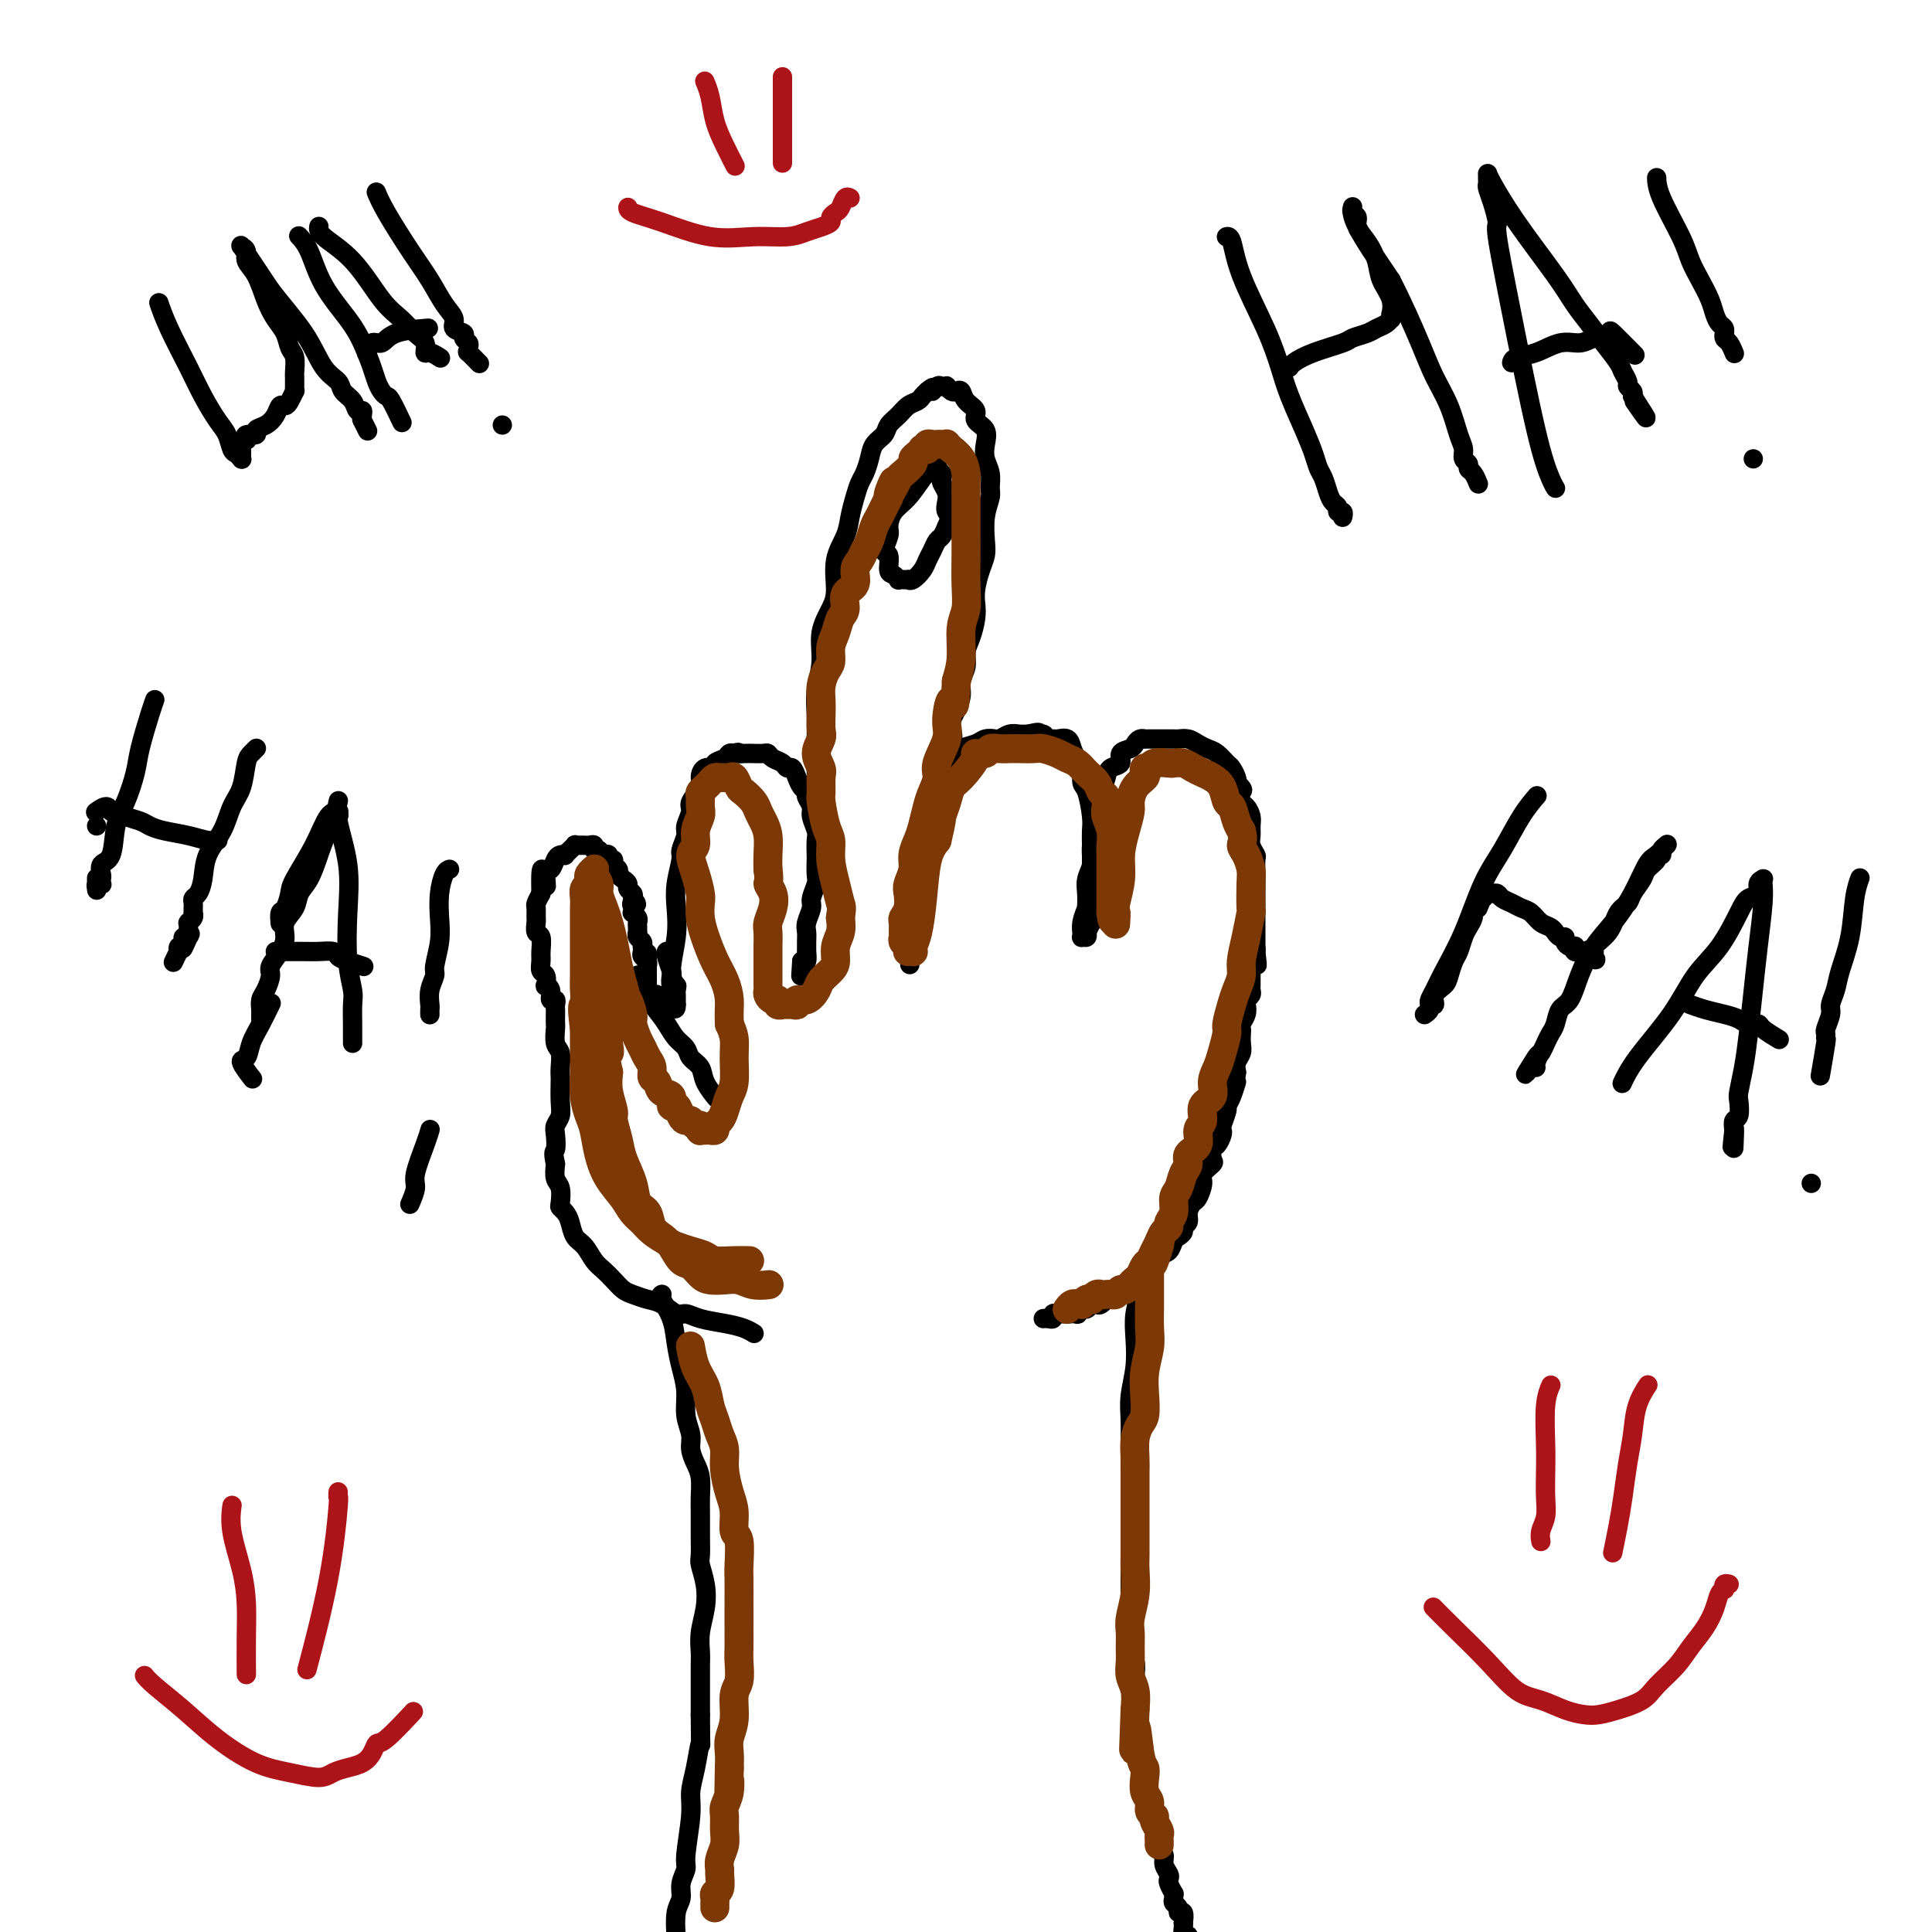 <svg viewBox='0 0 400 400' version='1.1' xmlns='http://www.w3.org/2000/svg' xmlns:xlink='http://www.w3.org/1999/xlink'><g fill='none' stroke='#000000' stroke-width='4' stroke-linecap='round' stroke-linejoin='round'><path d='M156,276c0.000,0.000 0.000,0.000 0,0c-0.000,-0.000 -0.000,-0.000 0,0c0.000,0.000 0.000,0.000 0,0c-0.000,-0.000 -0.000,-0.000 0,0c0.000,0.000 0.001,0.001 0,0c-0.001,-0.001 -0.005,-0.003 0,0c0.005,0.003 0.019,0.012 0,0c-0.019,-0.012 -0.070,-0.044 0,0c0.070,0.044 0.261,0.165 0,0c-0.261,-0.165 -0.975,-0.617 -2,-1c-1.025,-0.383 -2.361,-0.698 -4,-1c-1.639,-0.302 -3.583,-0.592 -5,-1c-1.417,-0.408 -2.309,-0.936 -3,-1c-0.691,-0.064 -1.182,0.334 -2,0c-0.818,-0.334 -1.962,-1.402 -3,-2c-1.038,-0.598 -1.969,-0.727 -3,-1c-1.031,-0.273 -2.163,-0.691 -3,-1c-0.837,-0.309 -1.379,-0.509 -2,-1c-0.621,-0.491 -1.322,-1.271 -2,-2c-0.678,-0.729 -1.333,-1.406 -2,-2c-0.667,-0.594 -1.344,-1.104 -2,-2c-0.656,-0.896 -1.290,-2.177 -2,-3c-0.710,-0.823 -1.497,-1.188 -2,-2c-0.503,-0.812 -0.722,-2.070 -1,-3c-0.278,-0.930 -0.614,-1.533 -1,-2c-0.386,-0.467 -0.822,-0.799 -1,-1c-0.178,-0.201 -0.099,-0.270 0,-1c0.099,-0.730 0.219,-2.120 0,-3c-0.219,-0.880 -0.777,-1.252 -1,-2c-0.223,-0.748 -0.112,-1.874 0,-3'/><path d='M115,241c-0.623,-2.844 -0.181,-2.454 0,-3c0.181,-0.546 0.101,-2.027 0,-3c-0.101,-0.973 -0.223,-1.436 0,-2c0.223,-0.564 0.792,-1.228 1,-2c0.208,-0.772 0.057,-1.653 0,-3c-0.057,-1.347 -0.019,-3.161 0,-4c0.019,-0.839 0.019,-0.705 0,-1c-0.019,-0.295 -0.058,-1.020 0,-2c0.058,-0.980 0.212,-2.217 0,-3c-0.212,-0.783 -0.789,-1.113 -1,-2c-0.211,-0.887 -0.057,-2.331 0,-3c0.057,-0.669 0.016,-0.562 0,-1c-0.016,-0.438 -0.008,-1.422 0,-2c0.008,-0.578 0.017,-0.750 0,-1c-0.017,-0.250 -0.061,-0.579 0,-1c0.061,-0.421 0.226,-0.934 0,-1c-0.226,-0.066 -0.844,0.315 -1,0c-0.156,-0.315 0.151,-1.326 0,-2c-0.151,-0.674 -0.758,-1.010 -1,-1c-0.242,0.010 -0.118,0.366 0,0c0.118,-0.366 0.229,-1.454 0,-2c-0.229,-0.546 -0.797,-0.551 -1,-1c-0.203,-0.449 -0.040,-1.343 0,-2c0.040,-0.657 -0.042,-1.078 0,-2c0.042,-0.922 0.208,-2.345 0,-3c-0.208,-0.655 -0.788,-0.542 -1,-1c-0.212,-0.458 -0.054,-1.487 0,-2c0.054,-0.513 0.004,-0.509 0,-1c-0.004,-0.491 0.037,-1.478 0,-2c-0.037,-0.522 -0.154,-0.578 0,-1c0.154,-0.422 0.577,-1.211 1,-2'/><path d='M112,185c-0.225,-9.004 0.713,-3.512 1,-2c0.287,1.512 -0.077,-0.954 0,-2c0.077,-1.046 0.594,-0.671 1,-1c0.406,-0.329 0.701,-1.360 1,-2c0.299,-0.640 0.601,-0.888 1,-1c0.399,-0.112 0.896,-0.086 1,0c0.104,0.086 -0.183,0.233 0,0c0.183,-0.233 0.836,-0.847 1,-1c0.164,-0.153 -0.162,0.155 0,0c0.162,-0.155 0.813,-0.774 1,-1c0.187,-0.226 -0.091,-0.060 0,0c0.091,0.060 0.550,0.015 1,0c0.450,-0.015 0.890,-0.000 1,0c0.110,0.000 -0.110,-0.015 0,0c0.110,0.015 0.551,0.060 1,0c0.449,-0.060 0.908,-0.226 1,0c0.092,0.226 -0.181,0.844 0,1c0.181,0.156 0.818,-0.150 1,0c0.182,0.150 -0.091,0.757 0,1c0.091,0.243 0.545,0.121 1,0c0.455,-0.121 0.910,-0.240 1,0c0.090,0.240 -0.187,0.838 0,1c0.187,0.162 0.837,-0.111 1,0c0.163,0.111 -0.163,0.607 0,1c0.163,0.393 0.813,0.683 1,1c0.187,0.317 -0.090,0.662 0,1c0.090,0.338 0.546,0.668 1,1c0.454,0.332 0.905,0.666 1,1c0.095,0.334 -0.167,0.667 0,1c0.167,0.333 0.762,0.667 1,1c0.238,0.333 0.119,0.667 0,1'/><path d='M131,186c1.548,1.885 0.419,1.096 0,1c-0.419,-0.096 -0.126,0.499 0,1c0.126,0.501 0.086,0.907 0,1c-0.086,0.093 -0.219,-0.129 0,0c0.219,0.129 0.791,0.608 1,1c0.209,0.392 0.055,0.697 0,1c-0.055,0.303 -0.011,0.606 0,1c0.011,0.394 -0.011,0.880 0,1c0.011,0.120 0.055,-0.126 0,0c-0.055,0.126 -0.211,0.625 0,1c0.211,0.375 0.788,0.625 1,1c0.212,0.375 0.061,0.874 0,1c-0.061,0.126 -0.030,-0.121 0,0c0.030,0.121 0.061,0.611 0,1c-0.061,0.389 -0.212,0.678 0,1c0.212,0.322 0.789,0.678 1,1c0.211,0.322 0.057,0.611 0,1c-0.057,0.389 -0.015,0.879 0,1c0.015,0.121 0.004,-0.126 0,0c-0.004,0.126 -0.001,0.626 0,1c0.001,0.374 0.000,0.622 0,1c-0.000,0.378 -0.000,0.886 0,1c0.000,0.114 0.000,-0.166 0,0c-0.000,0.166 -0.000,0.776 0,1c0.000,0.224 0.000,0.060 0,0c-0.000,-0.060 -0.000,-0.017 0,0c0.000,0.017 0.000,0.009 0,0'/><path d='M134,205c0.464,2.944 0.124,0.804 0,0c-0.124,-0.804 -0.033,-0.271 0,0c0.033,0.271 0.009,0.279 0,0c-0.009,-0.279 -0.002,-0.846 0,-1c0.002,-0.154 0.001,0.103 0,0c-0.001,-0.103 -0.000,-0.567 0,-1c0.000,-0.433 0.000,-0.834 0,-1c-0.000,-0.166 -0.000,-0.096 0,0c0.000,0.096 0.000,0.219 0,0c-0.000,-0.219 -0.000,-0.781 0,-1c0.000,-0.219 0.000,-0.096 0,0c-0.000,0.096 -0.000,0.166 0,0c0.000,-0.166 0.000,-0.566 0,-1c-0.000,-0.434 -0.000,-0.901 0,-1c0.000,-0.099 0.000,0.169 0,0c-0.000,-0.169 -0.000,-0.776 0,-1c0.000,-0.224 0.000,-0.064 0,0c-0.000,0.064 -0.000,0.032 0,0'/><path d='M134,198c0.000,-1.167 0.000,-0.583 0,0'/><path d='M140,204c-0.000,-0.000 -0.000,-0.000 0,0c0.000,0.000 0.000,0.000 0,0c-0.000,-0.000 -0.000,-0.000 0,0c0.000,0.000 0.000,0.000 0,0c-0.000,-0.000 -0.000,-0.000 0,0c0.000,0.000 0.000,0.000 0,0c-0.000,-0.000 -0.000,-0.000 0,0c0.000,0.000 0.001,0.002 0,0c-0.001,-0.002 -0.005,-0.006 0,0c0.005,0.006 0.019,0.022 0,0c-0.019,-0.022 -0.071,-0.084 0,0c0.071,0.084 0.267,0.313 0,0c-0.267,-0.313 -0.996,-1.170 -1,-3c-0.004,-1.830 0.716,-4.635 1,-7c0.284,-2.365 0.133,-4.290 0,-6c-0.133,-1.710 -0.247,-3.205 0,-5c0.247,-1.795 0.855,-3.888 1,-5c0.145,-1.112 -0.173,-1.241 0,-2c0.173,-0.759 0.839,-2.147 1,-3c0.161,-0.853 -0.182,-1.173 0,-2c0.182,-0.827 0.887,-2.163 1,-3c0.113,-0.837 -0.368,-1.176 0,-2c0.368,-0.824 1.585,-2.133 2,-3c0.415,-0.867 0.027,-1.293 0,-2c-0.027,-0.707 0.307,-1.696 1,-2c0.693,-0.304 1.744,0.076 2,0c0.256,-0.076 -0.282,-0.608 0,-1c0.282,-0.392 1.384,-0.644 2,-1c0.616,-0.356 0.748,-0.816 1,-1c0.252,-0.184 0.626,-0.092 1,0'/><path d='M152,156c1.129,-0.464 0.950,-0.124 1,0c0.050,0.124 0.328,0.032 1,0c0.672,-0.032 1.737,-0.006 2,0c0.263,0.006 -0.277,-0.010 0,0c0.277,0.010 1.369,0.045 2,0c0.631,-0.045 0.799,-0.171 1,0c0.201,0.171 0.435,0.640 1,1c0.565,0.360 1.460,0.611 2,1c0.540,0.389 0.723,0.916 1,1c0.277,0.084 0.648,-0.277 1,0c0.352,0.277 0.687,1.191 1,2c0.313,0.809 0.605,1.514 1,2c0.395,0.486 0.894,0.753 1,1c0.106,0.247 -0.182,0.473 0,1c0.182,0.527 0.833,1.353 1,2c0.167,0.647 -0.151,1.113 0,2c0.151,0.887 0.772,2.195 1,3c0.228,0.805 0.062,1.106 0,2c-0.062,0.894 -0.021,2.379 0,3c0.021,0.621 0.021,0.378 0,1c-0.021,0.622 -0.062,2.110 0,3c0.062,0.890 0.227,1.183 0,2c-0.227,0.817 -0.845,2.158 -1,3c-0.155,0.842 0.155,1.186 0,2c-0.155,0.814 -0.774,2.097 -1,3c-0.226,0.903 -0.060,1.426 0,2c0.060,0.574 0.013,1.198 0,2c-0.013,0.802 0.007,1.782 0,2c-0.007,0.218 -0.040,-0.326 0,0c0.040,0.326 0.154,1.522 0,2c-0.154,0.478 -0.577,0.239 -1,0'/><path d='M166,199c-0.333,5.333 -0.167,2.667 0,0'/><path d='M138,197c-0.000,0.000 -0.000,0.000 0,0c0.000,-0.000 0.000,-0.000 0,0c-0.000,0.000 -0.000,0.000 0,0c0.000,-0.000 0.000,-0.000 0,0c-0.000,0.000 -0.000,0.000 0,0c0.000,-0.000 0.000,-0.000 0,0c-0.000,0.000 -0.000,0.000 0,0c0.000,-0.000 0.000,-0.000 0,0c-0.000,0.000 -0.000,0.000 0,0c0.000,-0.000 0.000,-0.000 0,0c-0.000,0.000 -0.000,0.000 0,0c0.000,-0.000 0.000,-0.000 0,0c-0.000,0.000 -0.000,0.000 0,0c0.000,-0.000 0.000,-0.000 0,0c-0.000,0.000 -0.001,0.001 0,0c0.001,-0.001 0.004,-0.003 0,0c-0.004,0.003 -0.015,0.013 0,0c0.015,-0.013 0.056,-0.048 0,0c-0.056,0.048 -0.207,0.180 0,1c0.207,0.820 0.774,2.328 1,3c0.226,0.672 0.113,0.508 0,1c-0.113,0.492 -0.226,1.638 0,2c0.226,0.362 0.793,-0.062 1,0c0.207,0.062 0.056,0.609 0,1c-0.056,0.391 -0.015,0.627 0,1c0.015,0.373 0.004,0.883 0,1c-0.004,0.117 -0.001,-0.161 0,0c0.001,0.161 0.000,0.760 0,1c-0.000,0.240 -0.000,0.120 0,0'/><path d='M140,208c0.071,1.700 -0.752,0.452 -1,0c-0.248,-0.452 0.078,-0.106 0,0c-0.078,0.106 -0.561,-0.028 -1,0c-0.439,0.028 -0.836,0.217 -1,0c-0.164,-0.217 -0.096,-0.842 0,-1c0.096,-0.158 0.218,0.150 0,0c-0.218,-0.150 -0.777,-0.757 -1,-1c-0.223,-0.243 -0.112,-0.121 0,0'/><path d='M132,202c0.000,-0.000 0.000,-0.000 0,0c-0.000,0.000 -0.000,0.000 0,0c0.000,-0.000 0.001,-0.001 0,0c-0.001,0.001 -0.003,0.005 0,0c0.003,-0.005 0.009,-0.018 0,0c-0.009,0.018 -0.035,0.066 0,0c0.035,-0.066 0.130,-0.246 0,0c-0.130,0.246 -0.487,0.919 0,2c0.487,1.081 1.817,2.569 3,4c1.183,1.431 2.219,2.806 3,4c0.781,1.194 1.307,2.209 2,3c0.693,0.791 1.552,1.358 2,2c0.448,0.642 0.485,1.360 1,2c0.515,0.640 1.509,1.202 2,2c0.491,0.798 0.478,1.830 1,3c0.522,1.170 1.578,2.477 2,3c0.422,0.523 0.211,0.261 0,0'/><path d='M169,169c-0.000,0.000 -0.000,0.000 0,0c0.000,-0.000 0.000,-0.001 0,0c-0.000,0.001 -0.000,0.003 0,0c0.000,-0.003 0.000,-0.011 0,0c-0.000,0.011 -0.000,0.041 0,0c0.000,-0.041 0.000,-0.152 0,-1c-0.000,-0.848 -0.001,-2.434 0,-4c0.001,-1.566 0.005,-3.113 0,-5c-0.005,-1.887 -0.017,-4.114 0,-6c0.017,-1.886 0.064,-3.432 0,-5c-0.064,-1.568 -0.237,-3.159 0,-5c0.237,-1.841 0.885,-3.934 1,-6c0.115,-2.066 -0.302,-4.107 0,-6c0.302,-1.893 1.324,-3.640 2,-5c0.676,-1.360 1.007,-2.335 1,-4c-0.007,-1.665 -0.353,-4.022 0,-6c0.353,-1.978 1.404,-3.579 2,-5c0.596,-1.421 0.737,-2.663 1,-4c0.263,-1.337 0.647,-2.771 1,-4c0.353,-1.229 0.676,-2.255 1,-3c0.324,-0.745 0.649,-1.211 1,-2c0.351,-0.789 0.727,-1.902 1,-3c0.273,-1.098 0.443,-2.182 1,-3c0.557,-0.818 1.501,-1.371 2,-2c0.499,-0.629 0.553,-1.334 1,-2c0.447,-0.666 1.285,-1.292 2,-2c0.715,-0.708 1.305,-1.499 2,-2c0.695,-0.501 1.495,-0.712 2,-1c0.505,-0.288 0.716,-0.654 1,-1c0.284,-0.346 0.642,-0.673 1,-1'/><path d='M192,81c1.879,-1.641 1.077,-0.245 1,0c-0.077,0.245 0.571,-0.663 1,-1c0.429,-0.337 0.640,-0.104 1,0c0.360,0.104 0.870,0.079 1,0c0.130,-0.079 -0.121,-0.211 0,0c0.121,0.211 0.615,0.766 1,1c0.385,0.234 0.661,0.146 1,0c0.339,-0.146 0.739,-0.349 1,0c0.261,0.349 0.382,1.251 1,2c0.618,0.749 1.734,1.344 2,2c0.266,0.656 -0.317,1.372 0,2c0.317,0.628 1.535,1.170 2,2c0.465,0.830 0.178,1.950 0,3c-0.178,1.050 -0.248,2.029 0,3c0.248,0.971 0.812,1.933 1,3c0.188,1.067 -0.002,2.239 0,3c0.002,0.761 0.194,1.112 0,2c-0.194,0.888 -0.774,2.313 -1,4c-0.226,1.687 -0.099,3.634 0,5c0.099,1.366 0.171,2.150 0,3c-0.171,0.850 -0.584,1.768 -1,3c-0.416,1.232 -0.833,2.780 -1,4c-0.167,1.220 -0.082,2.111 0,3c0.082,0.889 0.162,1.774 0,3c-0.162,1.226 -0.564,2.792 -1,4c-0.436,1.208 -0.904,2.056 -1,3c-0.096,0.944 0.182,1.982 0,3c-0.182,1.018 -0.822,2.015 -1,3c-0.178,0.985 0.106,1.957 0,3c-0.106,1.043 -0.602,2.155 -1,3c-0.398,0.845 -0.699,1.422 -1,2'/><path d='M197,149c-1.254,8.424 -0.388,3.984 0,3c0.388,-0.984 0.297,1.488 0,3c-0.297,1.512 -0.801,2.064 -1,3c-0.199,0.936 -0.092,2.257 0,3c0.092,0.743 0.169,0.908 0,2c-0.169,1.092 -0.585,3.111 -1,4c-0.415,0.889 -0.828,0.648 -1,1c-0.172,0.352 -0.102,1.297 0,2c0.102,0.703 0.238,1.165 0,2c-0.238,0.835 -0.849,2.045 -1,3c-0.151,0.955 0.157,1.656 0,2c-0.157,0.344 -0.778,0.329 -1,1c-0.222,0.671 -0.045,2.026 0,3c0.045,0.974 -0.040,1.565 0,2c0.040,0.435 0.207,0.713 0,1c-0.207,0.287 -0.787,0.584 -1,1c-0.213,0.416 -0.057,0.952 0,1c0.057,0.048 0.016,-0.390 0,0c-0.016,0.390 -0.008,1.610 0,2c0.008,0.390 0.016,-0.051 0,0c-0.016,0.051 -0.057,0.592 0,1c0.057,0.408 0.211,0.683 0,1c-0.211,0.317 -0.789,0.678 -1,1c-0.211,0.322 -0.056,0.607 0,1c0.056,0.393 0.011,0.894 0,1c-0.011,0.106 0.011,-0.183 0,0c-0.011,0.183 -0.055,0.836 0,1c0.055,0.164 0.211,-0.162 0,0c-0.211,0.162 -0.788,0.813 -1,1c-0.212,0.187 -0.061,-0.089 0,0c0.061,0.089 0.030,0.545 0,1'/><path d='M189,196c-1.238,7.270 -0.332,1.945 0,0c0.332,-1.945 0.089,-0.509 0,0c-0.089,0.509 -0.025,0.093 0,0c0.025,-0.093 0.009,0.139 0,0c-0.009,-0.139 -0.013,-0.647 0,-1c0.013,-0.353 0.041,-0.550 0,-1c-0.041,-0.450 -0.152,-1.151 0,-2c0.152,-0.849 0.567,-1.844 1,-3c0.433,-1.156 0.885,-2.472 1,-4c0.115,-1.528 -0.109,-3.267 0,-5c0.109,-1.733 0.549,-3.460 1,-5c0.451,-1.540 0.913,-2.892 1,-4c0.087,-1.108 -0.201,-1.970 0,-3c0.201,-1.030 0.890,-2.226 1,-3c0.110,-0.774 -0.359,-1.124 0,-2c0.359,-0.876 1.545,-2.277 2,-3c0.455,-0.723 0.178,-0.767 0,-1c-0.178,-0.233 -0.257,-0.654 0,-1c0.257,-0.346 0.849,-0.617 1,-1c0.151,-0.383 -0.140,-0.877 0,-1c0.140,-0.123 0.710,0.124 1,0c0.290,-0.124 0.300,-0.621 1,-1c0.700,-0.379 2.088,-0.641 3,-1c0.912,-0.359 1.346,-0.814 2,-1c0.654,-0.186 1.526,-0.102 2,0c0.474,0.102 0.550,0.223 1,0c0.450,-0.223 1.275,-0.791 2,-1c0.725,-0.209 1.350,-0.060 2,0c0.650,0.060 1.325,0.030 2,0'/><path d='M213,152c2.880,-0.757 2.080,-0.150 2,0c-0.080,0.150 0.560,-0.158 1,0c0.440,0.158 0.681,0.780 1,1c0.319,0.220 0.715,0.037 1,0c0.285,-0.037 0.459,0.072 1,0c0.541,-0.072 1.451,-0.324 2,0c0.549,0.324 0.738,1.225 1,2c0.262,0.775 0.596,1.425 1,2c0.404,0.575 0.879,1.073 1,2c0.121,0.927 -0.111,2.281 0,3c0.111,0.719 0.566,0.804 1,2c0.434,1.196 0.848,3.502 1,5c0.152,1.498 0.041,2.187 0,3c-0.041,0.813 -0.011,1.751 0,3c0.011,1.249 0.003,2.809 0,4c-0.003,1.191 -0.001,2.012 0,3c0.001,0.988 0.001,2.144 0,3c-0.001,0.856 -0.004,1.414 0,2c0.004,0.586 0.015,1.201 0,2c-0.015,0.799 -0.057,1.782 0,2c0.057,0.218 0.212,-0.330 0,0c-0.212,0.330 -0.793,1.538 -1,2c-0.207,0.462 -0.041,0.177 0,0c0.041,-0.177 -0.042,-0.248 0,0c0.042,0.248 0.207,0.814 0,1c-0.207,0.186 -0.788,-0.008 -1,0c-0.212,0.008 -0.054,0.218 0,0c0.054,-0.218 0.004,-0.862 0,-1c-0.004,-0.138 0.037,0.232 0,0c-0.037,-0.232 -0.154,-1.066 0,-2c0.154,-0.934 0.577,-1.967 1,-3'/><path d='M225,188c0.017,-1.309 0.061,-2.081 0,-3c-0.061,-0.919 -0.226,-1.987 0,-3c0.226,-1.013 0.844,-1.973 1,-3c0.156,-1.027 -0.152,-2.123 0,-4c0.152,-1.877 0.762,-4.537 1,-6c0.238,-1.463 0.104,-1.730 0,-2c-0.104,-0.270 -0.177,-0.544 0,-1c0.177,-0.456 0.606,-1.096 1,-2c0.394,-0.904 0.753,-2.074 1,-3c0.247,-0.926 0.381,-1.610 1,-2c0.619,-0.390 1.724,-0.487 2,-1c0.276,-0.513 -0.276,-1.444 0,-2c0.276,-0.556 1.380,-0.737 2,-1c0.620,-0.263 0.758,-0.606 1,-1c0.242,-0.394 0.590,-0.838 1,-1c0.410,-0.162 0.884,-0.044 1,0c0.116,0.044 -0.125,0.012 0,0c0.125,-0.012 0.615,-0.003 1,0c0.385,0.003 0.666,0.001 1,0c0.334,-0.001 0.722,-0.001 1,0c0.278,0.001 0.444,0.003 1,0c0.556,-0.003 1.500,-0.012 2,0c0.500,0.012 0.556,0.043 1,0c0.444,-0.043 1.274,-0.162 2,0c0.726,0.162 1.346,0.606 2,1c0.654,0.394 1.342,0.739 2,1c0.658,0.261 1.287,0.437 2,1c0.713,0.563 1.511,1.512 2,2c0.489,0.488 0.670,0.516 1,1c0.330,0.484 0.809,1.424 1,2c0.191,0.576 0.096,0.788 0,1'/><path d='M256,162c1.785,1.733 1.249,1.567 1,2c-0.249,0.433 -0.210,1.467 0,2c0.210,0.533 0.591,0.565 1,1c0.409,0.435 0.845,1.273 1,2c0.155,0.727 0.027,1.345 0,2c-0.027,0.655 0.045,1.349 0,2c-0.045,0.651 -0.208,1.260 0,2c0.208,0.740 0.788,1.613 1,2c0.212,0.387 0.057,0.289 0,1c-0.057,0.711 -0.015,2.232 0,3c0.015,0.768 0.004,0.783 0,1c-0.004,0.217 -0.001,0.635 0,1c0.001,0.365 0.000,0.675 0,1c-0.000,0.325 -0.000,0.665 0,1c0.000,0.335 0.000,0.667 0,1c-0.000,0.333 -0.000,0.668 0,1c0.000,0.332 0.000,0.663 0,1c-0.000,0.337 -0.000,0.682 0,1c0.000,0.318 0.000,0.610 0,1c-0.000,0.390 -0.000,0.879 0,1c0.000,0.121 0.000,-0.125 0,0c-0.000,0.125 -0.000,0.621 0,1c0.000,0.379 0.000,0.640 0,1c-0.000,0.360 -0.000,0.818 0,1c0.000,0.182 0.000,0.086 0,0c-0.000,-0.086 -0.000,-0.164 0,0c0.000,0.164 0.000,0.570 0,1c-0.000,0.430 -0.000,0.885 0,1c0.000,0.115 0.000,-0.110 0,0c-0.000,0.110 -0.000,0.555 0,1'/><path d='M260,197c0.603,5.426 0.109,1.491 0,0c-0.109,-1.491 0.167,-0.539 0,0c-0.167,0.539 -0.777,0.665 -1,1c-0.223,0.335 -0.060,0.878 0,1c0.060,0.122 0.016,-0.179 0,0c-0.016,0.179 -0.004,0.836 0,1c0.004,0.164 0.001,-0.166 0,0c-0.001,0.166 -0.000,0.827 0,1c0.000,0.173 0.000,-0.143 0,0c-0.000,0.143 -0.000,0.745 0,1c0.000,0.255 0.001,0.162 0,0c-0.001,-0.162 -0.004,-0.394 0,0c0.004,0.394 0.015,1.414 0,2c-0.015,0.586 -0.056,0.737 0,1c0.056,0.263 0.207,0.637 0,1c-0.207,0.363 -0.774,0.713 -1,1c-0.226,0.287 -0.113,0.510 0,1c0.113,0.490 0.226,1.248 0,2c-0.226,0.752 -0.792,1.500 -1,2c-0.208,0.500 -0.060,0.753 0,1c0.060,0.247 0.030,0.489 0,1c-0.030,0.511 -0.060,1.292 0,2c0.060,0.708 0.208,1.345 0,2c-0.208,0.655 -0.774,1.330 -1,2c-0.226,0.670 -0.113,1.335 0,2'/><path d='M256,222c-0.576,4.170 -0.014,2.094 0,2c0.014,-0.094 -0.518,1.792 -1,3c-0.482,1.208 -0.913,1.737 -1,2c-0.087,0.263 0.170,0.260 0,1c-0.170,0.740 -0.767,2.225 -1,3c-0.233,0.775 -0.101,0.842 0,1c0.101,0.158 0.173,0.409 0,1c-0.173,0.591 -0.590,1.524 -1,2c-0.410,0.476 -0.813,0.496 -1,1c-0.187,0.504 -0.158,1.491 0,2c0.158,0.509 0.446,0.541 0,1c-0.446,0.459 -1.626,1.344 -2,2c-0.374,0.656 0.059,1.083 0,2c-0.059,0.917 -0.608,2.326 -1,3c-0.392,0.674 -0.626,0.614 -1,1c-0.374,0.386 -0.888,1.217 -1,2c-0.112,0.783 0.177,1.518 0,2c-0.177,0.482 -0.820,0.710 -1,1c-0.180,0.290 0.104,0.640 0,1c-0.104,0.360 -0.595,0.729 -1,1c-0.405,0.271 -0.724,0.443 -1,1c-0.276,0.557 -0.508,1.498 -1,2c-0.492,0.502 -1.245,0.563 -2,1c-0.755,0.437 -1.511,1.248 -2,2c-0.489,0.752 -0.712,1.445 -1,2c-0.288,0.555 -0.640,0.972 -1,1c-0.360,0.028 -0.726,-0.332 -1,0c-0.274,0.332 -0.455,1.357 -1,2c-0.545,0.643 -1.454,0.904 -2,1c-0.546,0.096 -0.727,0.027 -1,0c-0.273,-0.027 -0.636,-0.014 -1,0'/><path d='M230,268c-2.499,2.333 -1.247,1.165 -1,1c0.247,-0.165 -0.511,0.673 -1,1c-0.489,0.327 -0.710,0.144 -1,0c-0.290,-0.144 -0.650,-0.249 -1,0c-0.350,0.249 -0.690,0.851 -1,1c-0.310,0.149 -0.590,-0.156 -1,0c-0.410,0.156 -0.950,0.774 -1,1c-0.050,0.226 0.390,0.061 0,0c-0.390,-0.061 -1.611,-0.017 -2,0c-0.389,0.017 0.054,0.008 0,0c-0.054,-0.008 -0.606,-0.016 -1,0c-0.394,0.016 -0.631,0.057 -1,0c-0.369,-0.057 -0.869,-0.211 -1,0c-0.131,0.211 0.109,0.789 0,1c-0.109,0.211 -0.565,0.057 -1,0c-0.435,-0.057 -0.848,-0.015 -1,0c-0.152,0.015 -0.043,0.004 0,0c0.043,-0.004 0.022,-0.002 0,0'/><path d='M137,268c-0.000,0.000 -0.000,0.000 0,0c0.000,-0.000 0.000,-0.000 0,0c-0.000,0.000 -0.000,0.000 0,0c0.000,-0.000 0.001,-0.000 0,0c-0.001,0.000 -0.002,0.001 0,0c0.002,-0.001 0.007,-0.003 0,0c-0.007,0.003 -0.027,0.012 0,0c0.027,-0.012 0.101,-0.045 0,0c-0.101,0.045 -0.377,0.166 0,1c0.377,0.834 1.406,2.379 2,4c0.594,1.621 0.752,3.319 1,5c0.248,1.681 0.588,3.345 1,5c0.412,1.655 0.898,3.300 1,5c0.102,1.700 -0.179,3.454 0,5c0.179,1.546 0.819,2.882 1,4c0.181,1.118 -0.095,2.016 0,3c0.095,0.984 0.561,2.055 1,3c0.439,0.945 0.850,1.766 1,3c0.150,1.234 0.039,2.881 0,4c-0.039,1.119 -0.007,1.708 0,3c0.007,1.292 -0.011,3.285 0,5c0.011,1.715 0.052,3.150 0,4c-0.052,0.850 -0.196,1.113 0,2c0.196,0.887 0.732,2.398 1,4c0.268,1.602 0.268,3.296 0,5c-0.268,1.704 -0.804,3.418 -1,5c-0.196,1.582 -0.053,3.032 0,4c0.053,0.968 0.014,1.453 0,3c-0.014,1.547 -0.004,4.156 0,6c0.004,1.844 0.002,2.922 0,4'/><path d='M145,355c0.043,8.704 0.151,5.964 0,6c-0.151,0.036 -0.561,2.848 -1,5c-0.439,2.152 -0.906,3.643 -1,5c-0.094,1.357 0.186,2.580 0,5c-0.186,2.420 -0.838,6.039 -1,8c-0.162,1.961 0.167,2.265 0,3c-0.167,0.735 -0.828,1.901 -1,3c-0.172,1.099 0.146,2.133 0,3c-0.146,0.867 -0.757,1.569 -1,3c-0.243,1.431 -0.118,3.592 0,5c0.118,1.408 0.228,2.062 0,3c-0.228,0.938 -0.793,2.160 -1,3c-0.207,0.840 -0.055,1.297 0,2c0.055,0.703 0.015,1.651 0,2c-0.015,0.349 -0.004,0.100 0,0c0.004,-0.100 0.002,-0.050 0,0'/><path d='M236,268c-0.000,0.000 -0.000,0.000 0,0c0.000,-0.000 0.000,-0.000 0,0c-0.000,0.000 -0.000,0.000 0,0c0.000,-0.000 0.000,-0.000 0,0c-0.000,0.000 -0.000,0.001 0,0c0.000,-0.001 0.001,-0.003 0,0c-0.001,0.003 -0.004,0.012 0,0c0.004,-0.012 0.015,-0.045 0,0c-0.015,0.045 -0.056,0.170 0,0c0.056,-0.170 0.207,-0.633 0,0c-0.207,0.633 -0.774,2.363 -1,4c-0.226,1.637 -0.113,3.182 0,5c0.113,1.818 0.226,3.911 0,6c-0.226,2.089 -0.793,4.175 -1,6c-0.207,1.825 -0.056,3.390 0,5c0.056,1.610 0.015,3.263 0,5c-0.015,1.737 -0.004,3.556 0,5c0.004,1.444 0.001,2.514 0,4c-0.001,1.486 -0.000,3.390 0,5c0.000,1.610 -0.000,2.926 0,4c0.000,1.074 0.000,1.904 0,3c-0.000,1.096 -0.001,2.456 0,4c0.001,1.544 0.004,3.270 0,5c-0.004,1.730 -0.015,3.462 0,5c0.015,1.538 0.057,2.880 0,4c-0.057,1.120 -0.211,2.018 0,3c0.211,0.982 0.789,2.047 1,3c0.211,0.953 0.057,1.795 0,3c-0.057,1.205 -0.016,2.773 0,4c0.016,1.227 0.008,2.114 0,3'/><path d='M235,354c-0.199,13.725 -0.197,5.037 0,3c0.197,-2.037 0.588,2.577 1,5c0.412,2.423 0.846,2.655 1,3c0.154,0.345 0.027,0.803 0,2c-0.027,1.197 0.045,3.132 0,4c-0.045,0.868 -0.205,0.669 0,1c0.205,0.331 0.777,1.190 1,2c0.223,0.810 0.097,1.569 0,2c-0.097,0.431 -0.166,0.534 0,1c0.166,0.466 0.565,1.293 1,2c0.435,0.707 0.905,1.292 1,2c0.095,0.708 -0.184,1.538 0,2c0.184,0.462 0.833,0.556 1,1c0.167,0.444 -0.148,1.237 0,2c0.148,0.763 0.757,1.496 1,2c0.243,0.504 0.118,0.779 0,1c-0.118,0.221 -0.229,0.388 0,1c0.229,0.612 0.797,1.669 1,2c0.203,0.331 0.039,-0.065 0,0c-0.039,0.065 0.046,0.590 0,1c-0.046,0.410 -0.222,0.706 0,1c0.222,0.294 0.844,0.586 1,1c0.156,0.414 -0.154,0.950 0,1c0.154,0.050 0.772,-0.386 1,0c0.228,0.386 0.065,1.592 0,2c-0.065,0.408 -0.031,0.017 0,0c0.031,-0.017 0.061,0.341 0,1c-0.061,0.659 -0.212,1.620 0,2c0.212,0.380 0.788,0.179 1,0c0.212,-0.179 0.061,-0.337 0,0c-0.061,0.337 -0.030,1.168 0,2'/><path d='M246,403c1.869,7.698 1.040,2.444 1,1c-0.040,-1.444 0.707,0.923 1,2c0.293,1.077 0.131,0.863 0,1c-0.131,0.137 -0.231,0.624 0,1c0.231,0.376 0.793,0.640 1,1c0.207,0.360 0.059,0.817 0,1c-0.059,0.183 -0.030,0.091 0,0'/><path d='M192,98c0.000,-0.000 0.000,-0.000 0,0c-0.000,0.000 -0.000,0.000 0,0c0.000,-0.000 0.000,-0.000 0,0c-0.000,0.000 -0.000,0.000 0,0c0.000,-0.000 0.000,-0.000 0,0c-0.000,0.000 -0.002,0.000 0,0c0.002,-0.000 0.006,-0.001 0,0c-0.006,0.001 -0.022,0.005 0,0c0.022,-0.005 0.083,-0.019 0,0c-0.083,0.019 -0.308,0.073 -1,1c-0.692,0.927 -1.851,2.729 -3,4c-1.149,1.271 -2.290,2.012 -3,3c-0.710,0.988 -0.990,2.223 -1,3c-0.010,0.777 0.249,1.097 0,2c-0.249,0.903 -1.005,2.389 -1,3c0.005,0.611 0.771,0.346 1,1c0.229,0.654 -0.080,2.228 0,3c0.080,0.772 0.547,0.743 1,1c0.453,0.257 0.891,0.801 1,1c0.109,0.199 -0.113,0.055 0,0c0.113,-0.055 0.559,-0.021 1,0c0.441,0.021 0.878,0.028 1,0c0.122,-0.028 -0.069,-0.090 0,0c0.069,0.090 0.400,0.333 1,0c0.600,-0.333 1.470,-1.240 2,-2c0.530,-0.760 0.719,-1.372 1,-2c0.281,-0.628 0.653,-1.271 1,-2c0.347,-0.729 0.670,-1.542 1,-2c0.330,-0.458 0.666,-0.559 1,-1c0.334,-0.441 0.667,-1.220 1,-2'/><path d='M196,109c1.087,-2.285 0.305,-2.496 0,-3c-0.305,-0.504 -0.133,-1.301 0,-2c0.133,-0.699 0.228,-1.300 0,-2c-0.228,-0.700 -0.779,-1.498 -1,-2c-0.221,-0.502 -0.112,-0.709 0,-1c0.112,-0.291 0.226,-0.666 0,-1c-0.226,-0.334 -0.792,-0.628 -1,-1c-0.208,-0.372 -0.060,-0.820 0,-1c0.060,-0.180 0.030,-0.090 0,0'/><path d='M254,49c-0.000,0.000 -0.001,0.000 0,0c0.001,-0.000 0.003,-0.001 0,0c-0.003,0.001 -0.012,0.003 0,0c0.012,-0.003 0.044,-0.012 0,0c-0.044,0.012 -0.163,0.046 0,0c0.163,-0.046 0.609,-0.171 1,1c0.391,1.171 0.727,3.639 2,7c1.273,3.361 3.482,7.617 5,11c1.518,3.383 2.343,5.893 3,8c0.657,2.107 1.146,3.809 2,6c0.854,2.191 2.074,4.870 3,7c0.926,2.130 1.557,3.712 2,5c0.443,1.288 0.697,2.281 1,3c0.303,0.719 0.655,1.163 1,2c0.345,0.837 0.685,2.065 1,3c0.315,0.935 0.606,1.575 1,2c0.394,0.425 0.890,0.636 1,1c0.110,0.364 -0.167,0.882 0,1c0.167,0.118 0.777,-0.164 1,0c0.223,0.164 0.060,0.775 0,1c-0.060,0.225 -0.017,0.064 0,0c0.017,-0.064 0.009,-0.032 0,0'/><path d='M267,76c0.000,-0.000 0.000,-0.000 0,0c-0.000,0.000 -0.000,0.001 0,0c0.000,-0.001 0.001,-0.002 0,0c-0.001,0.002 -0.005,0.009 0,0c0.005,-0.009 0.019,-0.034 0,0c-0.019,0.034 -0.071,0.125 0,0c0.071,-0.125 0.263,-0.467 1,-1c0.737,-0.533 2.017,-1.256 4,-2c1.983,-0.744 4.667,-1.508 6,-2c1.333,-0.492 1.313,-0.710 2,-1c0.687,-0.290 2.079,-0.651 3,-1c0.921,-0.349 1.371,-0.686 2,-1c0.629,-0.314 1.436,-0.604 2,-1c0.564,-0.396 0.885,-0.899 1,-1c0.115,-0.101 0.024,0.199 0,0c-0.024,-0.199 0.019,-0.899 0,-1c-0.019,-0.101 -0.102,0.395 0,0c0.102,-0.395 0.387,-1.681 0,-3c-0.387,-1.319 -1.448,-2.672 -2,-4c-0.552,-1.328 -0.597,-2.632 -1,-4c-0.403,-1.368 -1.166,-2.801 -2,-4c-0.834,-1.199 -1.740,-2.164 -2,-3c-0.260,-0.836 0.126,-1.544 0,-2c-0.126,-0.456 -0.766,-0.660 -1,-1c-0.234,-0.340 -0.064,-0.817 0,-1c0.064,-0.183 0.023,-0.074 0,0c-0.023,0.074 -0.027,0.113 0,0c0.027,-0.113 0.084,-0.376 0,0c-0.084,0.376 -0.310,1.393 1,4c1.310,2.607 4.155,6.803 7,11'/><path d='M288,58c2.456,4.760 4.595,9.659 6,13c1.405,3.341 2.074,5.122 3,7c0.926,1.878 2.108,3.851 3,6c0.892,2.149 1.492,4.474 2,6c0.508,1.526 0.924,2.253 1,3c0.076,0.747 -0.186,1.514 0,2c0.186,0.486 0.821,0.691 1,1c0.179,0.309 -0.096,0.722 0,1c0.096,0.278 0.564,0.421 1,1c0.436,0.579 0.839,1.594 1,2c0.161,0.406 0.081,0.203 0,0'/><path d='M322,101c-0.000,-0.000 -0.000,-0.000 0,0c0.000,0.000 0.001,0.001 0,0c-0.001,-0.001 -0.002,-0.003 0,0c0.002,0.003 0.008,0.011 0,0c-0.008,-0.011 -0.028,-0.042 0,0c0.028,0.042 0.105,0.158 0,0c-0.105,-0.158 -0.392,-0.589 -1,-2c-0.608,-1.411 -1.539,-3.802 -3,-10c-1.461,-6.198 -3.453,-16.203 -5,-24c-1.547,-7.797 -2.649,-13.384 -3,-16c-0.351,-2.616 0.050,-2.259 0,-3c-0.050,-0.741 -0.549,-2.581 -1,-4c-0.451,-1.419 -0.853,-2.419 -1,-3c-0.147,-0.581 -0.040,-0.745 0,-1c0.040,-0.255 0.011,-0.602 0,-1c-0.011,-0.398 -0.005,-0.846 0,-1c0.005,-0.154 0.010,-0.012 0,0c-0.010,0.012 -0.036,-0.104 0,0c0.036,0.104 0.134,0.428 1,2c0.866,1.572 2.500,4.390 5,8c2.500,3.610 5.868,8.010 8,11c2.132,2.990 3.029,4.568 4,6c0.971,1.432 2.015,2.716 3,4c0.985,1.284 1.909,2.568 3,4c1.091,1.432 2.349,3.014 3,4c0.651,0.986 0.697,1.378 1,2c0.303,0.622 0.865,1.476 1,2c0.135,0.524 -0.156,0.718 0,1c0.156,0.282 0.759,0.652 1,1c0.241,0.348 0.121,0.674 0,1'/><path d='M338,82c4.889,7.600 2.111,3.600 1,2c-1.111,-1.600 -0.556,-0.800 0,0'/><path d='M313,75c0.000,-0.002 0.001,-0.004 0,0c-0.001,0.004 -0.003,0.013 0,0c0.003,-0.013 0.013,-0.050 0,0c-0.013,0.050 -0.047,0.186 0,0c0.047,-0.186 0.175,-0.694 1,-1c0.825,-0.306 2.348,-0.410 4,-1c1.652,-0.590 3.434,-1.665 5,-2c1.566,-0.335 2.918,0.069 4,0c1.082,-0.069 1.895,-0.610 3,-1c1.105,-0.390 2.502,-0.630 3,-1c0.498,-0.370 0.096,-0.869 1,0c0.904,0.869 3.116,3.105 4,4c0.884,0.895 0.442,0.447 0,0'/><path d='M318,165c0.001,-0.001 0.003,-0.003 0,0c-0.003,0.003 -0.009,0.010 0,0c0.009,-0.010 0.033,-0.038 0,0c-0.033,0.038 -0.122,0.140 0,0c0.122,-0.140 0.456,-0.522 0,0c-0.456,0.522 -1.701,1.949 -3,4c-1.299,2.051 -2.652,4.727 -4,7c-1.348,2.273 -2.691,4.143 -4,7c-1.309,2.857 -2.586,6.702 -4,10c-1.414,3.298 -2.966,6.049 -4,8c-1.034,1.951 -1.549,3.101 -2,4c-0.451,0.899 -0.839,1.547 -1,2c-0.161,0.453 -0.097,0.711 0,1c0.097,0.289 0.226,0.611 0,1c-0.226,0.389 -0.808,0.846 -1,1c-0.192,0.154 0.005,0.004 0,0c-0.005,-0.004 -0.213,0.137 0,0c0.213,-0.137 0.849,-0.551 1,-1c0.151,-0.449 -0.181,-0.934 0,-1c0.181,-0.066 0.875,0.288 1,0c0.125,-0.288 -0.317,-1.217 0,-2c0.317,-0.783 1.394,-1.421 2,-2c0.606,-0.579 0.739,-1.099 1,-2c0.261,-0.901 0.648,-2.181 1,-3c0.352,-0.819 0.668,-1.175 1,-2c0.332,-0.825 0.680,-2.119 1,-3c0.320,-0.881 0.612,-1.350 1,-2c0.388,-0.650 0.874,-1.483 1,-2c0.126,-0.517 -0.107,-0.719 0,-1c0.107,-0.281 0.553,-0.640 1,-1'/><path d='M306,188c1.486,-3.255 0.201,-1.394 0,-1c-0.201,0.394 0.682,-0.679 1,-1c0.318,-0.321 0.070,0.110 0,0c-0.070,-0.110 0.037,-0.761 0,-1c-0.037,-0.239 -0.217,-0.065 0,0c0.217,0.065 0.831,0.020 1,0c0.169,-0.020 -0.106,-0.017 0,0c0.106,0.017 0.595,0.046 1,0c0.405,-0.046 0.727,-0.168 1,0c0.273,0.168 0.496,0.626 1,1c0.504,0.374 1.290,0.663 2,1c0.710,0.337 1.343,0.721 2,1c0.657,0.279 1.338,0.452 2,1c0.662,0.548 1.304,1.471 2,2c0.696,0.529 1.444,0.663 2,1c0.556,0.337 0.919,0.878 1,1c0.081,0.122 -0.119,-0.174 0,0c0.119,0.174 0.557,0.817 1,1c0.443,0.183 0.889,-0.096 1,0c0.111,0.096 -0.115,0.565 0,1c0.115,0.435 0.571,0.834 1,1c0.429,0.166 0.832,0.097 1,0c0.168,-0.097 0.102,-0.223 0,0c-0.102,0.223 -0.238,0.796 0,1c0.238,0.204 0.852,0.041 1,0c0.148,-0.041 -0.170,0.042 0,0c0.170,-0.042 0.829,-0.207 1,0c0.171,0.207 -0.146,0.787 0,1c0.146,0.213 0.756,0.061 1,0c0.244,-0.061 0.122,-0.030 0,0'/><path d='M329,198c2.867,1.777 0.536,-0.280 0,-1c-0.536,-0.720 0.725,-0.104 1,0c0.275,0.104 -0.436,-0.303 0,-1c0.436,-0.697 2.019,-1.685 3,-3c0.981,-1.315 1.361,-2.957 2,-4c0.639,-1.043 1.538,-1.487 2,-2c0.462,-0.513 0.487,-1.094 1,-2c0.513,-0.906 1.515,-2.137 2,-3c0.485,-0.863 0.455,-1.358 1,-2c0.545,-0.642 1.667,-1.430 2,-2c0.333,-0.570 -0.121,-0.923 0,-1c0.121,-0.077 0.817,0.123 1,0c0.183,-0.123 -0.148,-0.568 0,-1c0.148,-0.432 0.773,-0.850 1,-1c0.227,-0.150 0.055,-0.034 0,0c-0.055,0.034 0.008,-0.016 0,0c-0.008,0.016 -0.087,0.099 0,0c0.087,-0.099 0.341,-0.379 0,0c-0.341,0.379 -1.277,1.418 -2,2c-0.723,0.582 -1.233,0.706 -2,2c-0.767,1.294 -1.791,3.758 -3,6c-1.209,2.242 -2.604,4.262 -4,6c-1.396,1.738 -2.794,3.193 -4,5c-1.206,1.807 -2.221,3.965 -3,6c-0.779,2.035 -1.322,3.949 -2,5c-0.678,1.051 -1.491,1.241 -2,2c-0.509,0.759 -0.714,2.087 -1,3c-0.286,0.913 -0.654,1.410 -1,2c-0.346,0.590 -0.670,1.274 -1,2c-0.330,0.726 -0.666,1.493 -1,2c-0.334,0.507 -0.667,0.753 -1,1'/><path d='M318,219c-4.177,6.762 -1.119,1.668 0,0c1.119,-1.668 0.300,0.089 0,1c-0.300,0.911 -0.081,0.976 0,1c0.081,0.024 0.023,0.007 0,0c-0.023,-0.007 -0.012,-0.003 0,0'/><path d='M336,224c-0.000,0.000 -0.000,0.000 0,0c0.000,-0.000 0.000,-0.001 0,0c-0.000,0.001 -0.002,0.003 0,0c0.002,-0.003 0.006,-0.013 0,0c-0.006,0.013 -0.021,0.047 0,0c0.021,-0.047 0.080,-0.174 0,0c-0.080,0.174 -0.297,0.651 0,0c0.297,-0.651 1.109,-2.429 3,-5c1.891,-2.571 4.862,-5.936 7,-9c2.138,-3.064 3.442,-5.828 5,-8c1.558,-2.172 3.369,-3.751 5,-6c1.631,-2.249 3.082,-5.167 4,-7c0.918,-1.833 1.304,-2.582 2,-3c0.696,-0.418 1.703,-0.504 2,-1c0.297,-0.496 -0.117,-1.401 0,-2c0.117,-0.599 0.763,-0.891 1,-1c0.237,-0.109 0.064,-0.035 0,0c-0.064,0.035 -0.020,0.033 0,0c0.020,-0.033 0.017,-0.095 0,0c-0.017,0.095 -0.046,0.347 0,1c0.046,0.653 0.167,1.706 0,4c-0.167,2.294 -0.623,5.830 -1,9c-0.377,3.170 -0.676,5.975 -1,9c-0.324,3.025 -0.674,6.271 -1,9c-0.326,2.729 -0.627,4.940 -1,7c-0.373,2.060 -0.818,3.969 -1,5c-0.182,1.031 -0.100,1.184 0,2c0.100,0.816 0.219,2.297 0,3c-0.219,0.703 -0.777,0.630 -1,1c-0.223,0.370 -0.112,1.185 0,2'/><path d='M359,234c-0.774,7.714 -0.208,1.500 0,0c0.208,-1.500 0.060,1.714 0,3c-0.060,1.286 -0.030,0.643 0,0'/><path d='M350,208c0.000,0.000 0.001,0.000 0,0c-0.001,-0.000 -0.002,-0.001 0,0c0.002,0.001 0.009,0.003 0,0c-0.009,-0.003 -0.032,-0.012 0,0c0.032,0.012 0.120,0.044 0,0c-0.120,-0.044 -0.447,-0.166 0,0c0.447,0.166 1.668,0.618 3,1c1.332,0.382 2.774,0.693 4,1c1.226,0.307 2.234,0.612 3,1c0.766,0.388 1.288,0.861 2,1c0.712,0.139 1.614,-0.056 2,0c0.386,0.056 0.258,0.361 1,1c0.742,0.639 2.355,1.611 3,2c0.645,0.389 0.323,0.194 0,0'/><path d='M343,37c-0.000,-0.001 -0.000,-0.003 0,0c0.000,0.003 0.000,0.009 0,0c-0.000,-0.009 -0.001,-0.033 0,0c0.001,0.033 0.002,0.122 0,0c-0.002,-0.122 -0.009,-0.456 0,0c0.009,0.456 0.034,1.700 1,4c0.966,2.300 2.875,5.655 4,8c1.125,2.345 1.467,3.679 2,5c0.533,1.321 1.257,2.630 2,4c0.743,1.370 1.505,2.802 2,4c0.495,1.198 0.721,2.162 1,3c0.279,0.838 0.610,1.548 1,2c0.390,0.452 0.839,0.645 1,1c0.161,0.355 0.033,0.873 0,1c-0.033,0.127 0.030,-0.137 0,0c-0.030,0.137 -0.152,0.676 0,1c0.152,0.324 0.579,0.433 1,1c0.421,0.567 0.834,1.590 1,2c0.166,0.410 0.083,0.205 0,0'/><path d='M363,95c0.000,0.000 0.000,0.000 0,0c0.000,0.000 0.000,0.000 0,0c-0.000,0.000 -0.000,0.000 0,0c0.000,0.000 0.000,0.000 0,0c0.000,0.000 0.000,0.000 0,0c0.000,0.000 0.000,0.000 0,0'/><path d='M385,182c-0.000,0.000 -0.000,0.001 0,0c0.000,-0.001 0.001,-0.003 0,0c-0.001,0.003 -0.004,0.009 0,0c0.004,-0.009 0.013,-0.035 0,0c-0.013,0.035 -0.049,0.130 0,0c0.049,-0.130 0.182,-0.485 0,0c-0.182,0.485 -0.680,1.811 -1,4c-0.320,2.189 -0.463,5.243 -1,8c-0.537,2.757 -1.468,5.219 -2,7c-0.532,1.781 -0.664,2.883 -1,4c-0.336,1.117 -0.875,2.251 -1,3c-0.125,0.749 0.164,1.113 0,2c-0.164,0.887 -0.780,2.298 -1,3c-0.220,0.702 -0.045,0.694 0,1c0.045,0.306 -0.039,0.928 0,1c0.039,0.072 0.203,-0.404 0,1c-0.203,1.404 -0.772,4.687 -1,6c-0.228,1.313 -0.114,0.657 0,0'/><path d='M375,245c0.000,0.000 0.000,0.000 0,0c0.000,0.000 0.000,0.000 0,0c0.000,0.000 0.000,0.000 0,0c-0.000,-0.000 0.000,-0.000 0,0c0.000,0.000 0.000,0.000 0,0'/><path d='M33,63c0.002,0.007 0.005,0.014 0,0c-0.005,-0.014 -0.017,-0.049 0,0c0.017,0.049 0.062,0.181 0,0c-0.062,-0.181 -0.231,-0.677 0,0c0.231,0.677 0.864,2.526 2,5c1.136,2.474 2.777,5.574 4,8c1.223,2.426 2.029,4.180 3,6c0.971,1.820 2.106,3.707 3,5c0.894,1.293 1.546,1.993 2,3c0.454,1.007 0.710,2.322 1,3c0.290,0.678 0.614,0.717 1,1c0.386,0.283 0.836,0.808 1,1c0.164,0.192 0.044,0.052 0,0c-0.044,-0.052 -0.012,-0.014 0,0c0.012,0.014 0.003,0.005 0,0c-0.003,-0.005 -0.001,-0.004 0,0c0.001,0.004 0.000,0.011 0,0c-0.000,-0.011 -0.000,-0.042 0,0c0.000,0.042 0.000,0.156 0,0c-0.000,-0.156 -0.000,-0.581 0,-1c0.000,-0.419 0.000,-0.830 0,-1c-0.000,-0.170 -0.000,-0.098 0,0c0.000,0.098 0.000,0.222 0,0c-0.000,-0.222 -0.000,-0.792 0,-1c0.000,-0.208 0.000,-0.056 0,0c-0.000,0.056 -0.000,0.016 0,0c0.000,-0.016 0.000,-0.008 0,0'/><path d='M50,92c0.217,-0.708 0.761,-0.977 1,-1c0.239,-0.023 0.175,0.202 0,0c-0.175,-0.202 -0.461,-0.830 0,-1c0.461,-0.170 1.667,0.119 2,0c0.333,-0.119 -0.209,-0.644 0,-1c0.209,-0.356 1.169,-0.542 2,-1c0.831,-0.458 1.533,-1.188 2,-2c0.467,-0.812 0.700,-1.705 1,-2c0.300,-0.295 0.669,0.009 1,0c0.331,-0.009 0.625,-0.331 1,-1c0.375,-0.669 0.833,-1.685 1,-2c0.167,-0.315 0.045,0.072 0,0c-0.045,-0.072 -0.011,-0.604 0,-1c0.011,-0.396 -0.000,-0.658 0,-1c0.000,-0.342 0.012,-0.766 0,-1c-0.012,-0.234 -0.048,-0.278 0,-1c0.048,-0.722 0.178,-2.124 0,-3c-0.178,-0.876 -0.666,-1.228 -1,-2c-0.334,-0.772 -0.514,-1.964 -1,-3c-0.486,-1.036 -1.278,-1.916 -2,-3c-0.722,-1.084 -1.374,-2.371 -2,-4c-0.626,-1.629 -1.225,-3.599 -2,-5c-0.775,-1.401 -1.724,-2.232 -2,-3c-0.276,-0.768 0.123,-1.473 0,-2c-0.123,-0.527 -0.766,-0.875 -1,-1c-0.234,-0.125 -0.058,-0.027 0,0c0.058,0.027 -0.001,-0.018 0,0c0.001,0.018 0.062,0.098 0,0c-0.062,-0.098 -0.247,-0.372 0,0c0.247,0.372 0.928,1.392 2,3c1.072,1.608 2.536,3.804 4,6'/><path d='M56,60c2.317,3.048 5.111,6.167 7,9c1.889,2.833 2.873,5.380 4,7c1.127,1.620 2.397,2.314 3,3c0.603,0.686 0.540,1.363 1,2c0.460,0.637 1.444,1.232 2,2c0.556,0.768 0.685,1.708 1,2c0.315,0.292 0.817,-0.065 1,0c0.183,0.065 0.048,0.551 0,1c-0.048,0.449 -0.009,0.860 0,1c0.009,0.140 -0.011,0.010 0,0c0.011,-0.010 0.055,0.100 0,0c-0.055,-0.100 -0.207,-0.412 0,0c0.207,0.412 0.773,1.546 1,2c0.227,0.454 0.113,0.227 0,0'/><path d='M78,40c-0.001,-0.001 -0.001,-0.003 0,0c0.001,0.003 0.004,0.009 0,0c-0.004,-0.009 -0.014,-0.033 0,0c0.014,0.033 0.051,0.125 0,0c-0.051,-0.125 -0.190,-0.466 0,0c0.190,0.466 0.710,1.738 2,4c1.290,2.262 3.349,5.513 5,8c1.651,2.487 2.895,4.210 4,6c1.105,1.790 2.071,3.645 3,5c0.929,1.355 1.822,2.208 2,3c0.178,0.792 -0.359,1.521 0,2c0.359,0.479 1.613,0.707 2,1c0.387,0.293 -0.095,0.651 0,1c0.095,0.349 0.765,0.689 1,1c0.235,0.311 0.035,0.592 0,1c-0.035,0.408 0.094,0.945 0,1c-0.094,0.055 -0.410,-0.370 0,0c0.410,0.370 1.546,1.534 2,2c0.454,0.466 0.227,0.233 0,0'/><path d='M104,88c0.000,0.000 0.000,0.000 0,0c0.000,0.000 -0.000,0.000 0,0c0.000,0.000 0.000,0.000 0,0c0.000,0.000 -0.000,0.000 0,0c0.000,0.000 0.000,0.000 0,0'/><path d='M62,49c0.003,0.003 0.007,0.007 0,0c-0.007,-0.007 -0.023,-0.024 0,0c0.023,0.024 0.085,0.088 0,0c-0.085,-0.088 -0.318,-0.328 0,0c0.318,0.328 1.188,1.225 2,3c0.812,1.775 1.565,4.429 3,7c1.435,2.571 3.550,5.060 5,7c1.450,1.940 2.234,3.333 3,5c0.766,1.667 1.513,3.609 2,5c0.487,1.391 0.712,2.230 1,3c0.288,0.770 0.638,1.472 1,2c0.362,0.528 0.736,0.884 1,1c0.264,0.116 0.417,-0.007 1,1c0.583,1.007 1.595,3.145 2,4c0.405,0.855 0.202,0.428 0,0'/><path d='M66,47c-0.001,0.003 -0.001,0.005 0,0c0.001,-0.005 0.004,-0.018 0,0c-0.004,0.018 -0.014,0.066 0,0c0.014,-0.066 0.051,-0.247 0,0c-0.051,0.247 -0.190,0.924 1,2c1.190,1.076 3.710,2.553 6,5c2.290,2.447 4.350,5.865 6,8c1.650,2.135 2.889,2.988 4,4c1.111,1.012 2.095,2.184 3,3c0.905,0.816 1.731,1.277 2,2c0.269,0.723 -0.021,1.709 0,2c0.021,0.291 0.352,-0.114 1,0c0.648,0.114 1.614,0.747 2,1c0.386,0.253 0.193,0.127 0,0'/><path d='M76,73c-0.000,0.000 -0.000,0.000 0,0c0.000,-0.000 0.000,-0.001 0,0c-0.000,0.001 -0.001,0.002 0,0c0.001,-0.002 0.002,-0.009 0,0c-0.002,0.009 -0.009,0.032 0,0c0.009,-0.032 0.032,-0.120 0,0c-0.032,0.120 -0.120,0.449 0,0c0.120,-0.449 0.446,-1.676 1,-2c0.554,-0.324 1.334,0.253 2,0c0.666,-0.253 1.218,-1.337 3,-2c1.782,-0.663 4.795,-0.904 6,-1c1.205,-0.096 0.603,-0.048 0,0'/><path d='M32,145c-0.001,0.003 -0.002,0.006 0,0c0.002,-0.006 0.008,-0.021 0,0c-0.008,0.021 -0.029,0.079 0,0c0.029,-0.079 0.107,-0.293 0,0c-0.107,0.293 -0.400,1.093 -1,3c-0.600,1.907 -1.507,4.921 -2,7c-0.493,2.079 -0.570,3.225 -1,5c-0.430,1.775 -1.211,4.181 -2,6c-0.789,1.819 -1.584,3.050 -2,5c-0.416,1.950 -0.451,4.617 -1,6c-0.549,1.383 -1.610,1.481 -2,2c-0.390,0.519 -0.108,1.459 0,2c0.108,0.541 0.043,0.684 0,1c-0.043,0.316 -0.064,0.805 0,1c0.064,0.195 0.213,0.098 0,0c-0.213,-0.098 -0.789,-0.195 -1,0c-0.211,0.195 -0.057,0.681 0,1c0.057,0.319 0.015,0.470 0,0c-0.015,-0.470 -0.004,-1.563 0,-2c0.004,-0.437 0.002,-0.219 0,0'/><path d='M20,171c0.000,0.000 0.000,0.000 0,0c0.000,0.000 0.000,0.000 0,0'/><path d='M53,155c-0.000,0.000 -0.000,0.000 0,0c0.000,-0.000 0.001,-0.001 0,0c-0.001,0.001 -0.003,0.003 0,0c0.003,-0.003 0.012,-0.012 0,0c-0.012,0.012 -0.044,0.043 0,0c0.044,-0.043 0.163,-0.162 0,0c-0.163,0.162 -0.609,0.605 -1,1c-0.391,0.395 -0.728,0.744 -1,2c-0.272,1.256 -0.478,3.421 -1,5c-0.522,1.579 -1.358,2.574 -2,4c-0.642,1.426 -1.090,3.285 -2,5c-0.910,1.715 -2.282,3.286 -3,5c-0.718,1.714 -0.781,3.572 -1,5c-0.219,1.428 -0.595,2.425 -1,3c-0.405,0.575 -0.841,0.728 -1,1c-0.159,0.272 -0.042,0.664 0,1c0.042,0.336 0.007,0.616 0,1c-0.007,0.384 0.012,0.874 0,1c-0.012,0.126 -0.056,-0.111 0,0c0.056,0.111 0.211,0.568 0,1c-0.211,0.432 -0.789,0.837 -1,1c-0.211,0.163 -0.057,0.082 0,0c0.057,-0.082 0.015,-0.166 0,0c-0.015,0.166 -0.004,0.580 0,1c0.004,0.420 0.001,0.844 0,1c-0.001,0.156 -0.000,0.045 0,0c0.000,-0.045 0.000,-0.022 0,0'/><path d='M39,193c-2.182,6.102 -0.636,2.357 0,1c0.636,-1.357 0.363,-0.326 0,0c-0.363,0.326 -0.815,-0.052 -1,0c-0.185,0.052 -0.101,0.534 0,1c0.101,0.466 0.220,0.917 0,1c-0.220,0.083 -0.777,-0.202 -1,0c-0.223,0.202 -0.111,0.889 0,1c0.111,0.111 0.222,-0.355 0,0c-0.222,0.355 -0.778,1.530 -1,2c-0.222,0.470 -0.111,0.235 0,0'/><path d='M45,174c0.000,-0.000 0.000,-0.000 0,0c-0.000,0.000 -0.000,0.000 0,0c0.000,-0.000 0.001,-0.000 0,0c-0.001,0.000 -0.005,0.001 0,0c0.005,-0.001 0.019,-0.003 0,0c-0.019,0.003 -0.070,0.012 0,0c0.070,-0.012 0.261,-0.045 0,0c-0.261,0.045 -0.975,0.167 -2,0c-1.025,-0.167 -2.361,-0.622 -4,-1c-1.639,-0.378 -3.580,-0.680 -5,-1c-1.420,-0.320 -2.317,-0.659 -3,-1c-0.683,-0.341 -1.151,-0.685 -2,-1c-0.849,-0.315 -2.077,-0.603 -3,-1c-0.923,-0.397 -1.540,-0.905 -2,-1c-0.460,-0.095 -0.762,0.222 -1,0c-0.238,-0.222 -0.410,-0.983 -1,-1c-0.590,-0.017 -1.597,0.709 -2,1c-0.403,0.291 -0.201,0.145 0,0'/><path d='M70,168c0.001,0.000 0.002,0.000 0,0c-0.002,-0.000 -0.006,-0.001 0,0c0.006,0.001 0.022,0.002 0,0c-0.022,-0.002 -0.083,-0.008 0,0c0.083,0.008 0.310,0.031 0,0c-0.310,-0.031 -1.158,-0.117 -2,1c-0.842,1.117 -1.679,3.436 -3,6c-1.321,2.564 -3.124,5.374 -4,7c-0.876,1.626 -0.823,2.068 -1,3c-0.177,0.932 -0.584,2.353 -1,3c-0.416,0.647 -0.843,0.520 -1,1c-0.157,0.480 -0.045,1.566 0,2c0.045,0.434 0.022,0.217 0,0'/><path d='M56,208c-0.000,0.000 -0.000,0.001 0,0c0.000,-0.001 0.002,-0.003 0,0c-0.002,0.003 -0.006,0.013 0,0c0.006,-0.013 0.023,-0.048 0,0c-0.023,0.048 -0.085,0.178 0,0c0.085,-0.178 0.318,-0.663 0,0c-0.318,0.663 -1.188,2.476 -2,4c-0.812,1.524 -1.566,2.759 -2,4c-0.434,1.241 -0.549,2.487 -1,3c-0.451,0.513 -1.237,0.292 -1,1c0.237,0.708 1.496,2.345 2,3c0.504,0.655 0.252,0.327 0,0'/><path d='M70,169c0.000,-0.000 0.000,-0.000 0,0c-0.000,0.000 -0.000,0.001 0,0c0.000,-0.001 0.002,-0.002 0,0c-0.002,0.002 -0.006,0.008 0,0c0.006,-0.008 0.024,-0.030 0,0c-0.024,0.030 -0.089,0.112 0,0c0.089,-0.112 0.332,-0.417 0,0c-0.332,0.417 -1.239,1.557 -2,3c-0.761,1.443 -1.374,3.191 -2,5c-0.626,1.809 -1.263,3.681 -2,5c-0.737,1.319 -1.572,2.085 -2,3c-0.428,0.915 -0.448,1.978 -1,3c-0.552,1.022 -1.636,2.002 -2,3c-0.364,0.998 -0.009,2.014 0,3c0.009,0.986 -0.327,1.940 -1,3c-0.673,1.060 -1.683,2.224 -2,3c-0.317,0.776 0.059,1.163 0,2c-0.059,0.837 -0.552,2.123 -1,3c-0.448,0.877 -0.852,1.346 -1,2c-0.148,0.654 -0.040,1.495 0,2c0.040,0.505 0.011,0.674 0,1c-0.011,0.326 -0.003,0.807 0,1c0.003,0.193 0.002,0.096 0,0'/><path d='M70,166c0.000,-0.001 0.001,-0.003 0,0c-0.001,0.003 -0.002,0.009 0,0c0.002,-0.009 0.008,-0.033 0,0c-0.008,0.033 -0.030,0.121 0,0c0.030,-0.121 0.112,-0.453 0,0c-0.112,0.453 -0.419,1.689 0,4c0.419,2.311 1.562,5.695 2,9c0.438,3.305 0.170,6.531 0,10c-0.170,3.469 -0.242,7.181 0,10c0.242,2.819 0.797,4.744 1,6c0.203,1.256 0.054,1.843 0,3c-0.054,1.157 -0.015,2.884 0,4c0.015,1.116 0.004,1.619 0,2c-0.004,0.381 -0.001,0.638 0,1c0.001,0.362 0.000,0.828 0,1c-0.000,0.172 -0.000,0.049 0,0c0.000,-0.049 0.000,-0.025 0,0'/><path d='M57,197c0.000,-0.000 0.000,-0.000 0,0c-0.000,0.000 -0.001,0.000 0,0c0.001,-0.000 0.003,-0.000 0,0c-0.003,0.000 -0.010,0.000 0,0c0.010,-0.000 0.038,-0.001 0,0c-0.038,0.001 -0.141,0.003 1,0c1.141,-0.003 3.526,-0.012 5,0c1.474,0.012 2.038,0.045 3,0c0.962,-0.045 2.321,-0.170 3,0c0.679,0.170 0.677,0.633 1,1c0.323,0.367 0.972,0.637 2,1c1.028,0.363 2.437,0.818 3,1c0.563,0.182 0.282,0.091 0,0'/><path d='M93,180c0.000,-0.000 0.000,-0.000 0,0c-0.000,0.000 -0.000,0.000 0,0c0.000,-0.000 0.001,-0.000 0,0c-0.001,0.000 -0.003,0.001 0,0c0.003,-0.001 0.011,-0.003 0,0c-0.011,0.003 -0.042,0.012 0,0c0.042,-0.012 0.156,-0.045 0,0c-0.156,0.045 -0.582,0.169 -1,1c-0.418,0.831 -0.829,2.368 -1,4c-0.171,1.632 -0.102,3.360 0,5c0.102,1.640 0.238,3.192 0,5c-0.238,1.808 -0.848,3.870 -1,5c-0.152,1.130 0.155,1.326 0,2c-0.155,0.674 -0.774,1.827 -1,3c-0.226,1.173 -0.061,2.367 0,3c0.061,0.633 0.016,0.706 0,1c-0.016,0.294 -0.004,0.810 0,1c0.004,0.190 0.001,0.054 0,0c-0.001,-0.054 -0.001,-0.027 0,0'/><path d='M89,234c-0.000,0.000 -0.000,0.000 0,0c0.000,-0.000 0.000,-0.002 0,0c-0.000,0.002 -0.002,0.006 0,0c0.002,-0.006 0.007,-0.024 0,0c-0.007,0.024 -0.025,0.088 0,0c0.025,-0.088 0.094,-0.328 0,0c-0.094,0.328 -0.351,1.223 -1,3c-0.649,1.777 -1.689,4.435 -2,6c-0.311,1.565 0.109,2.037 0,3c-0.109,0.963 -0.745,2.418 -1,3c-0.255,0.582 -0.127,0.291 0,0'/></g>
<g fill='none' stroke='#AD1419' stroke-width='4' stroke-linecap='round' stroke-linejoin='round'><path d='M297,333c0.000,0.000 0.000,0.000 0,0c-0.000,-0.000 -0.000,-0.000 0,0c0.000,0.000 0.001,0.001 0,0c-0.001,-0.001 -0.003,-0.003 0,0c0.003,0.003 0.010,0.010 0,0c-0.010,-0.010 -0.038,-0.038 0,0c0.038,0.038 0.140,0.143 0,0c-0.140,-0.143 -0.524,-0.534 0,0c0.524,0.534 1.956,1.992 4,4c2.044,2.008 4.700,4.566 7,7c2.300,2.434 4.243,4.744 6,6c1.757,1.256 3.329,1.459 5,2c1.671,0.541 3.441,1.422 5,2c1.559,0.578 2.905,0.854 4,1c1.095,0.146 1.938,0.160 3,0c1.062,-0.160 2.342,-0.496 4,-1c1.658,-0.504 3.694,-1.176 5,-2c1.306,-0.824 1.884,-1.798 3,-3c1.116,-1.202 2.771,-2.630 4,-4c1.229,-1.370 2.032,-2.683 3,-4c0.968,-1.317 2.102,-2.639 3,-4c0.898,-1.361 1.560,-2.761 2,-4c0.440,-1.239 0.657,-2.318 1,-3c0.343,-0.682 0.810,-0.967 1,-1c0.190,-0.033 0.102,0.187 0,0c-0.102,-0.187 -0.220,-0.781 0,-1c0.220,-0.219 0.777,-0.063 1,0c0.223,0.063 0.111,0.031 0,0'/><path d='M321,287c-0.000,0.000 -0.000,0.001 0,0c0.000,-0.001 0.001,-0.002 0,0c-0.001,0.002 -0.004,0.009 0,0c0.004,-0.009 0.015,-0.034 0,0c-0.015,0.034 -0.057,0.125 0,0c0.057,-0.125 0.211,-0.467 0,0c-0.211,0.467 -0.788,1.742 -1,4c-0.212,2.258 -0.061,5.500 0,8c0.061,2.500 0.030,4.257 0,6c-0.030,1.743 -0.061,3.473 0,5c0.061,1.527 0.212,2.853 0,4c-0.212,1.147 -0.788,2.117 -1,3c-0.212,0.883 -0.061,1.681 0,2c0.061,0.319 0.030,0.160 0,0'/><path d='M341,287c0.001,-0.002 0.002,-0.003 0,0c-0.002,0.003 -0.007,0.011 0,0c0.007,-0.011 0.027,-0.041 0,0c-0.027,0.041 -0.101,0.154 0,0c0.101,-0.154 0.378,-0.573 0,0c-0.378,0.573 -1.410,2.139 -2,4c-0.590,1.861 -0.736,4.016 -1,6c-0.264,1.984 -0.645,3.797 -1,6c-0.355,2.203 -0.683,4.797 -1,7c-0.317,2.203 -0.624,4.016 -1,6c-0.376,1.984 -0.822,4.138 -1,5c-0.178,0.862 -0.089,0.431 0,0'/><path d='M130,43c-0.000,0.001 -0.000,0.003 0,0c0.000,-0.003 0.000,-0.010 0,0c-0.000,0.010 -0.002,0.039 0,0c0.002,-0.039 0.007,-0.144 0,0c-0.007,0.144 -0.025,0.537 1,1c1.025,0.463 3.092,0.997 6,2c2.908,1.003 6.655,2.476 10,3c3.345,0.524 6.287,0.099 9,0c2.713,-0.099 5.195,0.128 7,0c1.805,-0.128 2.931,-0.612 4,-1c1.069,-0.388 2.079,-0.680 3,-1c0.921,-0.320 1.752,-0.668 2,-1c0.248,-0.332 -0.088,-0.649 0,-1c0.088,-0.351 0.598,-0.735 1,-1c0.402,-0.265 0.695,-0.411 1,-1c0.305,-0.589 0.620,-1.620 1,-2c0.380,-0.380 0.823,-0.109 1,0c0.177,0.109 0.089,0.054 0,0'/><path d='M146,17c-0.000,-0.001 -0.001,-0.002 0,0c0.001,0.002 0.003,0.008 0,0c-0.003,-0.008 -0.013,-0.029 0,0c0.013,0.029 0.047,0.110 0,0c-0.047,-0.110 -0.177,-0.411 0,0c0.177,0.411 0.661,1.533 1,3c0.339,1.467 0.534,3.280 1,5c0.466,1.720 1.202,3.348 2,5c0.798,1.652 1.656,3.329 2,4c0.344,0.671 0.172,0.335 0,0'/><path d='M162,16c0.000,0.000 0.000,0.001 0,0c0.000,-0.001 0.000,-0.002 0,0c0.000,0.002 0.000,0.009 0,0c0.000,-0.009 0.000,-0.033 0,0c0.000,0.033 0.000,0.122 0,0c0.000,-0.122 0.000,-0.455 0,1c0.000,1.455 0.000,4.700 0,8c0.000,3.300 0.000,6.657 0,8c0.000,1.343 0.000,0.671 0,0'/><path d='M30,347c-0.000,-0.001 -0.001,-0.001 0,0c0.001,0.001 0.003,0.004 0,0c-0.003,-0.004 -0.012,-0.015 0,0c0.012,0.015 0.044,0.057 0,0c-0.044,-0.057 -0.163,-0.212 0,0c0.163,0.212 0.607,0.791 2,2c1.393,1.209 3.735,3.046 6,5c2.265,1.954 4.455,4.023 7,6c2.545,1.977 5.447,3.861 8,5c2.553,1.139 4.756,1.532 7,2c2.244,0.468 4.527,1.010 6,1c1.473,-0.010 2.135,-0.571 3,-1c0.865,-0.429 1.933,-0.727 3,-1c1.067,-0.273 2.133,-0.523 3,-1c0.867,-0.477 1.536,-1.183 2,-2c0.464,-0.817 0.722,-1.745 1,-2c0.278,-0.255 0.575,0.162 2,-1c1.425,-1.162 3.979,-3.903 5,-5c1.021,-1.097 0.511,-0.548 0,0'/><path d='M48,312c-0.001,0.007 -0.002,0.014 0,0c0.002,-0.014 0.007,-0.050 0,0c-0.007,0.050 -0.026,0.185 0,0c0.026,-0.185 0.098,-0.689 0,0c-0.098,0.689 -0.366,2.571 0,5c0.366,2.429 1.366,5.405 2,8c0.634,2.595 0.902,4.809 1,7c0.098,2.191 0.026,4.359 0,7c-0.026,2.641 -0.008,5.755 0,7c0.008,1.245 0.004,0.623 0,0'/><path d='M70,309c-0.000,0.003 -0.000,0.005 0,0c0.000,-0.005 0.001,-0.019 0,0c-0.001,0.019 -0.004,0.069 0,0c0.004,-0.069 0.014,-0.258 0,0c-0.014,0.258 -0.054,0.961 0,1c0.054,0.039 0.200,-0.588 0,2c-0.200,2.588 -0.746,8.389 -2,15c-1.254,6.611 -3.215,14.032 -4,17c-0.785,2.968 -0.392,1.484 0,0'/></g>
<g fill='none' stroke='#7C3805' stroke-width='6' stroke-linecap='round' stroke-linejoin='round'><path d='M143,279c-0.000,-0.000 -0.000,-0.000 0,0c0.000,0.000 0.000,0.001 0,0c-0.000,-0.001 -0.001,-0.003 0,0c0.001,0.003 0.002,0.013 0,0c-0.002,-0.013 -0.008,-0.048 0,0c0.008,0.048 0.029,0.180 0,0c-0.029,-0.180 -0.110,-0.670 0,0c0.110,0.670 0.410,2.500 1,4c0.590,1.500 1.468,2.669 2,4c0.532,1.331 0.716,2.823 1,4c0.284,1.177 0.667,2.040 1,3c0.333,0.960 0.615,2.016 1,3c0.385,0.984 0.873,1.896 1,3c0.127,1.104 -0.106,2.400 0,4c0.106,1.600 0.550,3.503 1,5c0.450,1.497 0.905,2.587 1,4c0.095,1.413 -0.171,3.150 0,4c0.171,0.850 0.778,0.814 1,2c0.222,1.186 0.060,3.595 0,5c-0.060,1.405 -0.016,1.806 0,3c0.016,1.194 0.005,3.181 0,5c-0.005,1.819 -0.006,3.472 0,5c0.006,1.528 0.017,2.933 0,4c-0.017,1.067 -0.061,1.797 0,3c0.061,1.203 0.226,2.877 0,4c-0.226,1.123 -0.845,1.693 -1,3c-0.155,1.307 0.154,3.350 0,5c-0.154,1.650 -0.772,2.906 -1,4c-0.228,1.094 -0.065,2.027 0,3c0.065,0.973 0.033,1.987 0,3'/><path d='M151,366c-0.171,8.800 -0.099,4.300 0,3c0.099,-1.300 0.224,0.599 0,2c-0.224,1.401 -0.796,2.304 -1,3c-0.204,0.696 -0.041,1.185 0,2c0.041,0.815 -0.042,1.957 0,3c0.042,1.043 0.208,1.989 0,3c-0.208,1.011 -0.792,2.088 -1,3c-0.208,0.912 -0.042,1.659 0,2c0.042,0.341 -0.041,0.276 0,1c0.041,0.724 0.207,2.236 0,3c-0.207,0.764 -0.788,0.779 -1,1c-0.212,0.221 -0.057,0.648 0,1c0.057,0.352 0.015,0.631 0,1c-0.015,0.369 -0.004,0.830 0,1c0.004,0.170 0.001,0.049 0,0c-0.001,-0.049 -0.001,-0.024 0,0'/><path d='M159,266c0.000,-0.000 0.000,-0.000 0,0c-0.000,0.000 -0.000,0.000 0,0c0.000,-0.000 0.000,-0.000 0,0c-0.000,0.000 -0.000,0.000 0,0c0.000,-0.000 0.000,-0.000 0,0c-0.000,0.000 -0.001,0.000 0,0c0.001,-0.000 0.003,-0.000 0,0c-0.003,0.000 -0.010,0.001 0,0c0.010,-0.001 0.036,-0.004 0,0c-0.036,0.004 -0.134,0.015 0,0c0.134,-0.015 0.499,-0.056 0,0c-0.499,0.056 -1.863,0.209 -3,0c-1.137,-0.209 -2.048,-0.781 -3,-1c-0.952,-0.219 -1.946,-0.084 -3,0c-1.054,0.084 -2.169,0.118 -3,0c-0.831,-0.118 -1.377,-0.388 -2,-1c-0.623,-0.612 -1.323,-1.566 -2,-2c-0.677,-0.434 -1.332,-0.347 -2,-1c-0.668,-0.653 -1.349,-2.046 -2,-3c-0.651,-0.954 -1.273,-1.468 -2,-2c-0.727,-0.532 -1.561,-1.083 -2,-2c-0.439,-0.917 -0.485,-2.201 -1,-3c-0.515,-0.799 -1.501,-1.114 -2,-2c-0.499,-0.886 -0.511,-2.343 -1,-4c-0.489,-1.657 -1.455,-3.514 -2,-5c-0.545,-1.486 -0.668,-2.603 -1,-4c-0.332,-1.397 -0.872,-3.076 -1,-4c-0.128,-0.924 0.158,-1.095 0,-2c-0.158,-0.905 -0.759,-2.544 -1,-4c-0.241,-1.456 -0.120,-2.728 0,-4'/><path d='M126,222c-1.394,-5.774 -0.377,-4.209 0,-4c0.377,0.209 0.116,-0.940 0,-2c-0.116,-1.060 -0.087,-2.032 0,-3c0.087,-0.968 0.234,-1.931 0,-3c-0.234,-1.069 -0.847,-2.244 -1,-3c-0.153,-0.756 0.155,-1.092 0,-2c-0.155,-0.908 -0.774,-2.388 -1,-3c-0.226,-0.612 -0.060,-0.358 0,-1c0.060,-0.642 0.012,-2.182 0,-3c-0.012,-0.818 0.011,-0.915 0,-2c-0.011,-1.085 -0.055,-3.159 0,-4c0.055,-0.841 0.211,-0.449 0,-1c-0.211,-0.551 -0.789,-2.046 -1,-3c-0.211,-0.954 -0.057,-1.369 0,-2c0.057,-0.631 0.015,-1.479 0,-2c-0.015,-0.521 -0.004,-0.714 0,-1c0.004,-0.286 0.001,-0.665 0,-1c-0.001,-0.335 -0.000,-0.625 0,-1c0.000,-0.375 0.000,-0.833 0,-1c-0.000,-0.167 -0.001,-0.043 0,0c0.001,0.043 0.004,0.004 0,0c-0.004,-0.004 -0.016,0.029 0,0c0.016,-0.029 0.060,-0.118 0,0c-0.060,0.118 -0.223,0.443 0,1c0.223,0.557 0.833,1.347 1,2c0.167,0.653 -0.110,1.167 0,2c0.110,0.833 0.607,1.983 1,3c0.393,1.017 0.683,1.902 1,3c0.317,1.098 0.662,2.411 1,4c0.338,1.589 0.668,3.454 1,5c0.332,1.546 0.666,2.773 1,4'/><path d='M129,204c1.091,4.077 0.817,2.769 1,3c0.183,0.231 0.822,2.001 1,3c0.178,0.999 -0.106,1.226 0,2c0.106,0.774 0.602,2.095 1,3c0.398,0.905 0.698,1.393 1,2c0.302,0.607 0.604,1.333 1,2c0.396,0.667 0.884,1.277 1,2c0.116,0.723 -0.142,1.561 0,2c0.142,0.439 0.682,0.480 1,1c0.318,0.520 0.414,1.519 1,2c0.586,0.481 1.663,0.445 2,1c0.337,0.555 -0.064,1.703 0,2c0.064,0.297 0.594,-0.256 1,0c0.406,0.256 0.687,1.321 1,2c0.313,0.679 0.659,0.970 1,1c0.341,0.030 0.679,-0.202 1,0c0.321,0.202 0.625,0.839 1,1c0.375,0.161 0.821,-0.153 1,0c0.179,0.153 0.090,0.774 0,1c-0.090,0.226 -0.183,0.057 0,0c0.183,-0.057 0.640,-0.004 1,0c0.360,0.004 0.621,-0.043 1,0c0.379,0.043 0.875,0.174 1,0c0.125,-0.174 -0.120,-0.652 0,-1c0.120,-0.348 0.606,-0.564 1,-1c0.394,-0.436 0.695,-1.092 1,-2c0.305,-0.908 0.615,-2.066 1,-3c0.385,-0.934 0.845,-1.642 1,-3c0.155,-1.358 0.003,-3.366 0,-5c-0.003,-1.634 0.142,-2.896 0,-4c-0.142,-1.104 -0.571,-2.052 -1,-3'/><path d='M151,212c-0.119,-2.793 0.084,-3.776 0,-5c-0.084,-1.224 -0.453,-2.688 -1,-4c-0.547,-1.312 -1.270,-2.471 -2,-4c-0.730,-1.529 -1.466,-3.426 -2,-5c-0.534,-1.574 -0.866,-2.824 -1,-4c-0.134,-1.176 -0.070,-2.278 0,-3c0.070,-0.722 0.147,-1.064 0,-2c-0.147,-0.936 -0.519,-2.467 -1,-4c-0.481,-1.533 -1.071,-3.068 -1,-4c0.071,-0.932 0.804,-1.262 1,-2c0.196,-0.738 -0.145,-1.885 0,-3c0.145,-1.115 0.775,-2.198 1,-3c0.225,-0.802 0.045,-1.325 0,-2c-0.045,-0.675 0.043,-1.504 0,-2c-0.043,-0.496 -0.219,-0.658 0,-1c0.219,-0.342 0.832,-0.862 1,-1c0.168,-0.138 -0.110,0.106 0,0c0.110,-0.106 0.607,-0.564 1,-1c0.393,-0.436 0.683,-0.851 1,-1c0.317,-0.149 0.663,-0.033 1,0c0.337,0.033 0.667,-0.017 1,0c0.333,0.017 0.670,0.102 1,0c0.330,-0.102 0.652,-0.389 1,0c0.348,0.389 0.723,1.455 1,2c0.277,0.545 0.456,0.571 1,1c0.544,0.429 1.452,1.262 2,2c0.548,0.738 0.735,1.380 1,2c0.265,0.620 0.607,1.218 1,2c0.393,0.782 0.837,1.749 1,3c0.163,1.251 0.047,2.786 0,4c-0.047,1.214 -0.023,2.107 0,3'/><path d='M159,180c0.408,2.761 -0.073,2.664 0,3c0.073,0.336 0.699,1.106 1,2c0.301,0.894 0.277,1.911 0,3c-0.277,1.089 -0.806,2.250 -1,3c-0.194,0.750 -0.052,1.090 0,2c0.052,0.910 0.014,2.392 0,3c-0.014,0.608 -0.004,0.344 0,1c0.004,0.656 0.001,2.231 0,3c-0.001,0.769 -0.000,0.731 0,1c0.000,0.269 0.000,0.846 0,1c-0.000,0.154 -0.001,-0.114 0,0c0.001,0.114 0.003,0.609 0,1c-0.003,0.391 -0.011,0.678 0,1c0.011,0.322 0.040,0.678 0,1c-0.040,0.322 -0.150,0.608 0,1c0.150,0.392 0.560,0.890 1,1c0.440,0.110 0.909,-0.167 1,0c0.091,0.167 -0.196,0.778 0,1c0.196,0.222 0.874,0.055 1,0c0.126,-0.055 -0.300,0.001 0,0c0.300,-0.001 1.327,-0.059 2,0c0.673,0.059 0.991,0.234 1,0c0.009,-0.234 -0.292,-0.878 0,-1c0.292,-0.122 1.179,0.277 2,0c0.821,-0.277 1.578,-1.232 2,-2c0.422,-0.768 0.509,-1.349 1,-2c0.491,-0.651 1.386,-1.370 2,-2c0.614,-0.630 0.948,-1.169 1,-2c0.052,-0.831 -0.178,-1.955 0,-3c0.178,-1.045 0.765,-2.013 1,-3c0.235,-0.987 0.117,-1.994 0,-3'/><path d='M174,190c0.353,-2.204 0.235,-2.215 0,-3c-0.235,-0.785 -0.589,-2.343 -1,-4c-0.411,-1.657 -0.881,-3.412 -1,-5c-0.119,-1.588 0.111,-3.010 0,-4c-0.111,-0.990 -0.564,-1.549 -1,-3c-0.436,-1.451 -0.854,-3.795 -1,-5c-0.146,-1.205 -0.021,-1.271 0,-2c0.021,-0.729 -0.061,-2.120 0,-3c0.061,-0.880 0.265,-1.250 0,-2c-0.265,-0.750 -0.999,-1.881 -1,-3c-0.001,-1.119 0.731,-2.228 1,-3c0.269,-0.772 0.075,-1.208 0,-2c-0.075,-0.792 -0.030,-1.940 0,-3c0.030,-1.060 0.046,-2.030 0,-3c-0.046,-0.970 -0.153,-1.939 0,-3c0.153,-1.061 0.565,-2.214 1,-3c0.435,-0.786 0.891,-1.207 1,-2c0.109,-0.793 -0.131,-1.960 0,-3c0.131,-1.040 0.631,-1.954 1,-3c0.369,-1.046 0.606,-2.223 1,-3c0.394,-0.777 0.946,-1.153 1,-2c0.054,-0.847 -0.389,-2.167 0,-3c0.389,-0.833 1.610,-1.181 2,-2c0.390,-0.819 -0.050,-2.110 0,-3c0.050,-0.890 0.591,-1.379 1,-2c0.409,-0.621 0.687,-1.374 1,-2c0.313,-0.626 0.661,-1.126 1,-2c0.339,-0.874 0.668,-2.121 1,-3c0.332,-0.879 0.666,-1.391 1,-2c0.334,-0.609 0.667,-1.317 1,-2c0.333,-0.683 0.667,-1.342 1,-2'/><path d='M184,103c2.119,-6.229 0.418,-2.303 0,-1c-0.418,1.303 0.448,-0.018 1,-1c0.552,-0.982 0.792,-1.625 1,-2c0.208,-0.375 0.386,-0.482 1,-1c0.614,-0.518 1.666,-1.445 2,-2c0.334,-0.555 -0.050,-0.736 0,-1c0.050,-0.264 0.534,-0.610 1,-1c0.466,-0.390 0.912,-0.822 1,-1c0.088,-0.178 -0.184,-0.100 0,0c0.184,0.100 0.822,0.223 1,0c0.178,-0.223 -0.106,-0.791 0,-1c0.106,-0.209 0.602,-0.057 1,0c0.398,0.057 0.699,0.019 1,0c0.301,-0.019 0.601,-0.021 1,0c0.399,0.021 0.898,0.063 1,0c0.102,-0.063 -0.193,-0.231 0,0c0.193,0.231 0.875,0.862 1,1c0.125,0.138 -0.306,-0.216 0,0c0.306,0.216 1.350,1.003 2,2c0.650,0.997 0.906,2.202 1,3c0.094,0.798 0.025,1.187 0,2c-0.025,0.813 -0.007,2.050 0,3c0.007,0.950 0.003,1.612 0,3c-0.003,1.388 -0.005,3.503 0,5c0.005,1.497 0.016,2.378 0,4c-0.016,1.622 -0.060,3.987 0,6c0.060,2.013 0.222,3.674 0,5c-0.222,1.326 -0.829,2.319 -1,4c-0.171,1.681 0.094,4.052 0,6c-0.094,1.948 -0.547,3.474 -1,5'/><path d='M198,141c-0.312,7.825 -0.590,4.389 -1,4c-0.410,-0.389 -0.950,2.269 -1,4c-0.050,1.731 0.390,2.535 0,4c-0.390,1.465 -1.610,3.593 -2,5c-0.390,1.407 0.051,2.095 0,3c-0.051,0.905 -0.592,2.027 -1,3c-0.408,0.973 -0.683,1.796 -1,3c-0.317,1.204 -0.677,2.788 -1,4c-0.323,1.212 -0.609,2.053 -1,3c-0.391,0.947 -0.888,2.000 -1,3c-0.112,1.000 0.162,1.945 0,3c-0.162,1.055 -0.761,2.218 -1,3c-0.239,0.782 -0.117,1.183 0,2c0.117,0.817 0.228,2.050 0,3c-0.228,0.950 -0.794,1.617 -1,2c-0.206,0.383 -0.051,0.484 0,1c0.051,0.516 -0.000,1.449 0,2c0.000,0.551 0.053,0.722 0,1c-0.053,0.278 -0.210,0.663 0,1c0.210,0.337 0.787,0.626 1,1c0.213,0.374 0.061,0.832 0,1c-0.061,0.168 -0.030,0.046 0,0c0.030,-0.046 0.060,-0.014 0,0c-0.060,0.014 -0.209,0.012 0,0c0.209,-0.012 0.777,-0.033 1,0c0.223,0.033 0.100,0.119 0,0c-0.100,-0.119 -0.179,-0.444 0,-1c0.179,-0.556 0.615,-1.345 1,-3c0.385,-1.655 0.719,-4.176 1,-7c0.281,-2.824 0.509,-5.950 1,-8c0.491,-2.050 1.246,-3.025 2,-4'/><path d='M194,174c1.105,-4.553 0.868,-4.435 1,-5c0.132,-0.565 0.632,-1.812 1,-3c0.368,-1.188 0.603,-2.317 1,-3c0.397,-0.683 0.956,-0.919 2,-2c1.044,-1.081 2.573,-3.008 3,-4c0.427,-0.992 -0.247,-1.050 0,-1c0.247,0.050 1.416,0.210 2,0c0.584,-0.210 0.583,-0.788 1,-1c0.417,-0.212 1.251,-0.058 2,0c0.749,0.058 1.412,0.018 2,0c0.588,-0.018 1.102,-0.016 2,0c0.898,0.016 2.180,0.045 3,0c0.820,-0.045 1.178,-0.164 2,0c0.822,0.164 2.108,0.610 3,1c0.892,0.390 1.391,0.724 2,1c0.609,0.276 1.330,0.493 2,1c0.670,0.507 1.290,1.305 2,2c0.710,0.695 1.510,1.288 2,2c0.490,0.712 0.671,1.544 1,2c0.329,0.456 0.806,0.535 1,1c0.194,0.465 0.105,1.317 0,2c-0.105,0.683 -0.224,1.197 0,2c0.224,0.803 0.792,1.896 1,3c0.208,1.104 0.056,2.221 0,3c-0.056,0.779 -0.015,1.221 0,2c0.015,0.779 0.004,1.896 0,3c-0.004,1.104 -0.001,2.193 0,3c0.001,0.807 0.000,1.330 0,2c-0.000,0.670 -0.000,1.488 0,2c0.000,0.512 0.000,0.718 0,1c-0.000,0.282 -0.000,0.641 0,1'/><path d='M230,189c0.381,3.591 0.834,0.570 1,0c0.166,-0.570 0.044,1.313 0,2c-0.044,0.687 -0.012,0.177 0,0c0.012,-0.177 0.002,-0.023 0,0c-0.002,0.023 0.003,-0.086 0,0c-0.003,0.086 -0.016,0.366 0,0c0.016,-0.366 0.060,-1.377 0,-2c-0.060,-0.623 -0.222,-0.856 0,-2c0.222,-1.144 0.830,-3.197 1,-5c0.170,-1.803 -0.096,-3.354 0,-5c0.096,-1.646 0.555,-3.386 1,-5c0.445,-1.614 0.876,-3.100 1,-4c0.124,-0.900 -0.059,-1.212 0,-2c0.059,-0.788 0.359,-2.053 1,-3c0.641,-0.947 1.623,-1.578 2,-2c0.377,-0.422 0.150,-0.635 0,-1c-0.150,-0.365 -0.224,-0.882 0,-1c0.224,-0.118 0.745,0.164 1,0c0.255,-0.164 0.242,-0.773 1,-1c0.758,-0.227 2.286,-0.072 3,0c0.714,0.072 0.614,0.060 1,0c0.386,-0.060 1.259,-0.169 2,0c0.741,0.169 1.350,0.617 2,1c0.650,0.383 1.340,0.703 2,1c0.660,0.297 1.290,0.573 2,1c0.710,0.427 1.500,1.007 2,2c0.500,0.993 0.711,2.400 1,3c0.289,0.600 0.655,0.392 1,1c0.345,0.608 0.670,2.031 1,3c0.330,0.969 0.665,1.485 1,2'/><path d='M257,172c0.574,1.992 0.010,2.472 0,3c-0.010,0.528 0.534,1.104 1,2c0.466,0.896 0.854,2.111 1,3c0.146,0.889 0.049,1.452 0,3c-0.049,1.548 -0.051,4.080 0,5c0.051,0.920 0.154,0.228 0,1c-0.154,0.772 -0.566,3.009 -1,5c-0.434,1.991 -0.891,3.735 -1,5c-0.109,1.265 0.129,2.052 0,3c-0.129,0.948 -0.626,2.056 -1,3c-0.374,0.944 -0.625,1.722 -1,3c-0.375,1.278 -0.875,3.055 -1,4c-0.125,0.945 0.126,1.058 0,2c-0.126,0.942 -0.630,2.712 -1,4c-0.370,1.288 -0.606,2.092 -1,3c-0.394,0.908 -0.947,1.919 -1,3c-0.053,1.081 0.394,2.233 0,3c-0.394,0.767 -1.630,1.150 -2,2c-0.370,0.850 0.126,2.167 0,3c-0.126,0.833 -0.874,1.181 -1,2c-0.126,0.819 0.370,2.110 0,3c-0.370,0.890 -1.606,1.378 -2,2c-0.394,0.622 0.053,1.377 0,2c-0.053,0.623 -0.607,1.112 -1,2c-0.393,0.888 -0.626,2.174 -1,3c-0.374,0.826 -0.888,1.190 -1,2c-0.112,0.810 0.177,2.065 0,3c-0.177,0.935 -0.821,1.550 -1,2c-0.179,0.450 0.106,0.737 0,1c-0.106,0.263 -0.602,0.504 -1,1c-0.398,0.496 -0.699,1.248 -1,2'/><path d='M240,257c-2.582,8.705 -0.537,2.966 0,1c0.537,-1.966 -0.433,-0.160 -1,1c-0.567,1.160 -0.729,1.672 -1,2c-0.271,0.328 -0.650,0.470 -1,1c-0.350,0.530 -0.671,1.447 -1,2c-0.329,0.553 -0.665,0.740 -1,1c-0.335,0.260 -0.667,0.591 -1,1c-0.333,0.409 -0.667,0.894 -1,1c-0.333,0.106 -0.667,-0.167 -1,0c-0.333,0.167 -0.666,0.776 -1,1c-0.334,0.224 -0.668,0.064 -1,0c-0.332,-0.064 -0.663,-0.031 -1,0c-0.337,0.031 -0.682,0.060 -1,0c-0.318,-0.060 -0.611,-0.208 -1,0c-0.389,0.208 -0.874,0.774 -1,1c-0.126,0.226 0.106,0.113 0,0c-0.106,-0.113 -0.549,-0.226 -1,0c-0.451,0.226 -0.908,0.792 -1,1c-0.092,0.208 0.182,0.060 0,0c-0.182,-0.060 -0.819,-0.030 -1,0c-0.181,0.030 0.095,0.061 0,0c-0.095,-0.061 -0.561,-0.212 -1,0c-0.439,0.212 -0.850,0.789 -1,1c-0.150,0.211 -0.040,0.057 0,0c0.040,-0.057 0.011,-0.015 0,0c-0.011,0.015 -0.003,0.004 0,0c0.003,-0.004 0.002,-0.002 0,0'/><path d='M238,264c0.000,-0.001 0.000,-0.001 0,0c-0.000,0.001 -0.000,0.005 0,0c0.000,-0.005 0.000,-0.019 0,0c-0.000,0.019 -0.000,0.070 0,0c0.000,-0.070 0.001,-0.260 0,0c-0.001,0.260 -0.004,0.970 0,2c0.004,1.030 0.015,2.378 0,4c-0.015,1.622 -0.056,3.516 0,5c0.056,1.484 0.208,2.557 0,4c-0.208,1.443 -0.778,3.256 -1,5c-0.222,1.744 -0.098,3.419 0,5c0.098,1.581 0.170,3.069 0,4c-0.170,0.931 -0.581,1.306 -1,2c-0.419,0.694 -0.844,1.707 -1,3c-0.156,1.293 -0.042,2.867 0,4c0.042,1.133 0.011,1.825 0,3c-0.011,1.175 -0.003,2.832 0,4c0.003,1.168 0.001,1.847 0,3c-0.001,1.153 0.001,2.778 0,4c-0.001,1.222 -0.004,2.039 0,3c0.004,0.961 0.015,2.067 0,3c-0.015,0.933 -0.057,1.695 0,3c0.057,1.305 0.212,3.153 0,5c-0.212,1.847 -0.790,3.691 -1,5c-0.210,1.309 -0.053,2.082 0,3c0.053,0.918 0.000,1.981 0,3c-0.000,1.019 0.051,1.995 0,3c-0.051,1.005 -0.206,2.040 0,3c0.206,0.960 0.773,1.846 1,3c0.227,1.154 0.113,2.577 0,4'/><path d='M235,354c-0.509,14.569 -0.281,5.990 0,4c0.281,-1.990 0.615,2.607 1,5c0.385,2.393 0.820,2.581 1,3c0.180,0.419 0.105,1.068 0,2c-0.105,0.932 -0.239,2.147 0,3c0.239,0.853 0.853,1.346 1,2c0.147,0.654 -0.171,1.471 0,2c0.171,0.529 0.830,0.772 1,1c0.170,0.228 -0.151,0.443 0,1c0.151,0.557 0.772,1.456 1,2c0.228,0.544 0.061,0.734 0,1c-0.061,0.266 -0.016,0.607 0,1c0.016,0.393 0.004,0.836 0,1c-0.004,0.164 -0.001,0.047 0,0c0.001,-0.047 0.001,-0.023 0,0'/><path d='M155,261c-0.000,-0.000 -0.000,-0.000 0,0c0.000,0.000 0.000,0.000 0,0c-0.000,-0.000 -0.000,-0.000 0,0c0.000,0.000 0.000,0.000 0,0c-0.000,-0.000 -0.000,-0.000 0,0c0.000,0.000 0.000,0.000 0,0c-0.000,-0.000 -0.001,-0.000 0,0c0.001,0.000 0.002,0.000 0,0c-0.002,-0.000 -0.008,-0.000 0,0c0.008,0.000 0.031,0.001 0,0c-0.031,-0.001 -0.115,-0.003 0,0c0.115,0.003 0.429,0.012 0,0c-0.429,-0.012 -1.599,-0.045 -3,0c-1.401,0.045 -3.032,0.168 -4,0c-0.968,-0.168 -1.274,-0.625 -2,-1c-0.726,-0.375 -1.871,-0.667 -3,-1c-1.129,-0.333 -2.242,-0.707 -3,-1c-0.758,-0.293 -1.161,-0.503 -2,-1c-0.839,-0.497 -2.115,-1.279 -3,-2c-0.885,-0.721 -1.378,-1.381 -2,-2c-0.622,-0.619 -1.371,-1.198 -2,-2c-0.629,-0.802 -1.138,-1.827 -2,-3c-0.862,-1.173 -2.077,-2.493 -3,-4c-0.923,-1.507 -1.554,-3.199 -2,-5c-0.446,-1.801 -0.708,-3.710 -1,-5c-0.292,-1.290 -0.614,-1.962 -1,-3c-0.386,-1.038 -0.835,-2.443 -1,-4c-0.165,-1.557 -0.044,-3.265 0,-5c0.044,-1.735 0.013,-3.496 0,-5c-0.013,-1.504 -0.006,-2.752 0,-4'/><path d='M121,213c-0.773,-5.779 -0.207,-4.728 0,-5c0.207,-0.272 0.055,-1.869 0,-3c-0.055,-1.131 -0.015,-1.797 0,-3c0.015,-1.203 0.003,-2.942 0,-5c-0.003,-2.058 0.003,-4.435 0,-6c-0.003,-1.565 -0.015,-2.317 0,-3c0.015,-0.683 0.055,-1.296 0,-2c-0.055,-0.704 -0.207,-1.499 0,-2c0.207,-0.501 0.773,-0.709 1,-1c0.227,-0.291 0.113,-0.667 0,-1c-0.113,-0.333 -0.226,-0.625 0,-1c0.226,-0.375 0.793,-0.832 1,-1c0.207,-0.168 0.056,-0.045 0,0c-0.056,0.045 -0.016,0.013 0,0c0.016,-0.013 0.008,-0.006 0,0'/></g>
</svg>